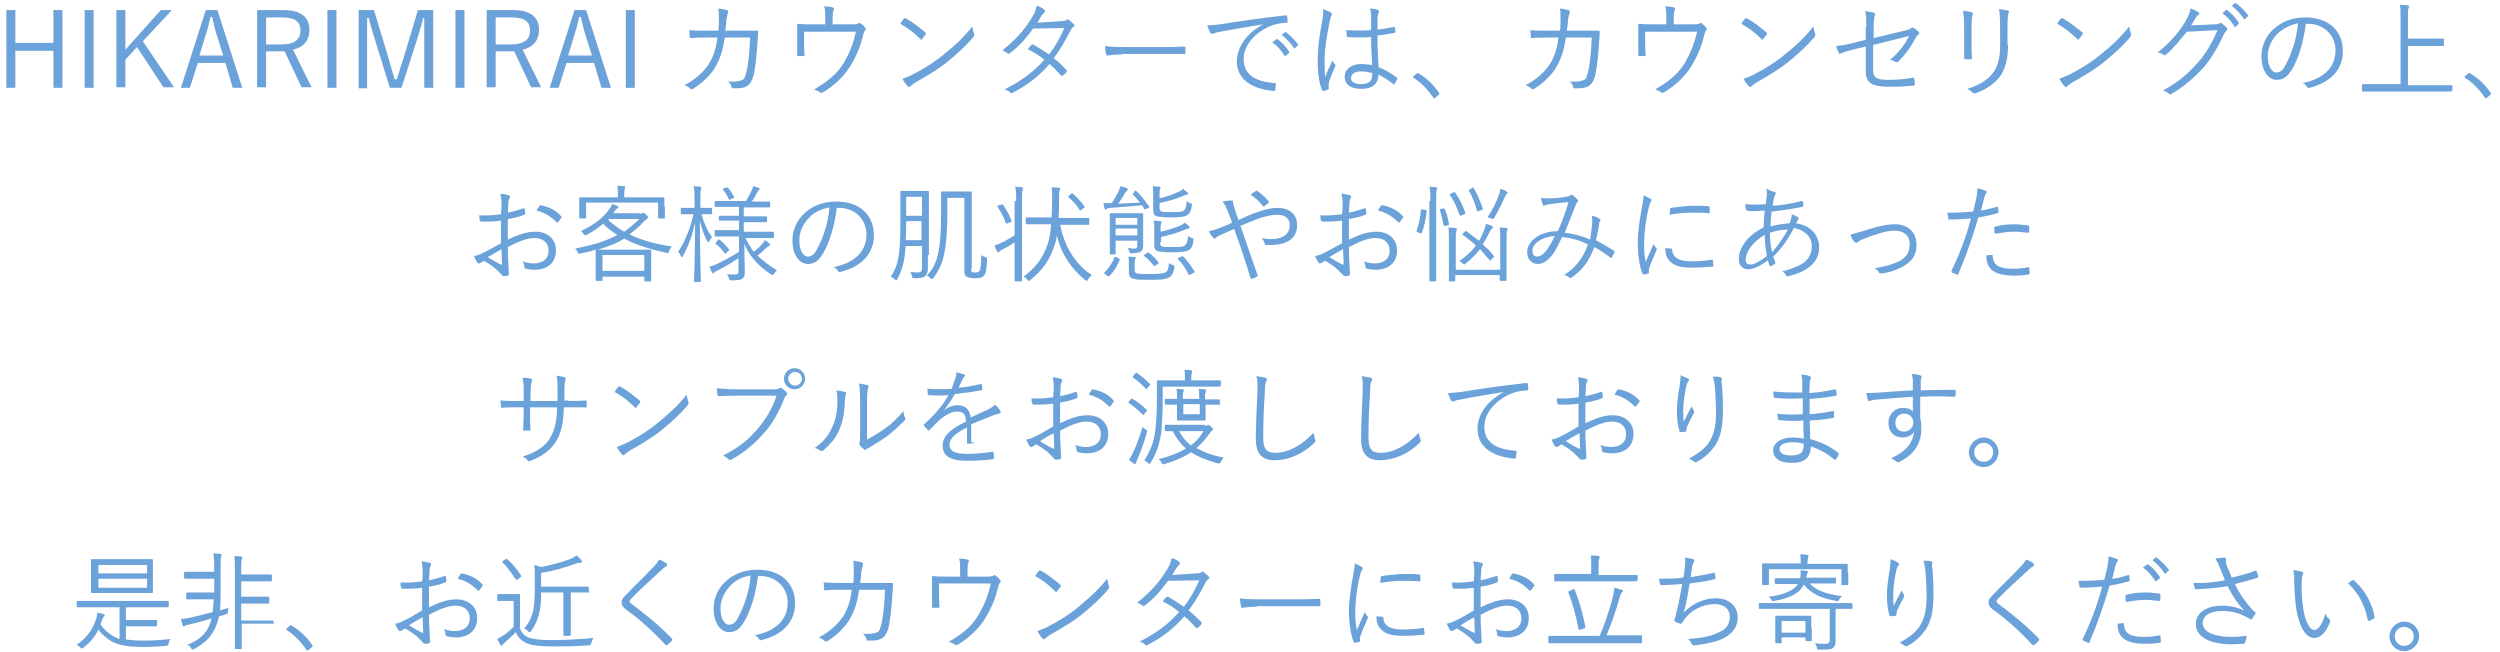 <?xml version="1.0" encoding="utf-8"?>
<!-- Generator: Adobe Illustrator 23.0.2, SVG Export Plug-In . SVG Version: 6.00 Build 0)  -->
<svg version="1.1" id="レイヤー_1" xmlns="http://www.w3.org/2000/svg" xmlns:xlink="http://www.w3.org/1999/xlink" x="0px"
	 y="0px" width="472.6px" height="123.3px" viewBox="0 0 472.6 123.3" style="enable-background:new 0 0 472.6 123.3;"
	 xml:space="preserve">
<style type="text/css">
	.st0{fill:#6CA2DA;}
</style>
<title>アセット 2</title>
<g>
	<path class="st0" d="M11.8,16.6h-1.7v-7H2.9v7H1.2V1.9h1.7v6.2h7.2V1.9h1.7V16.6z"/>
	<path class="st0" d="M17.7,16.6H16V1.9h1.7V16.6z"/>
	<path class="st0" d="M27,7.8l5.9,8.7h-2l-5-7.6l-2.2,2.4v5.2h-1.7V1.9h1.7v7.5l6.7-7.5h2.1L27,7.8z"/>
	<path class="st0" d="M45.8,16.6H44l-1.4-4.7h-5.2l-1.5,4.7h-1.7l4.7-14.7h2.2L45.8,16.6z M41.1,7c-0.4-1.2-0.7-2.4-1-3.8h-0.3
		c-0.3,1.4-0.6,2.5-1,3.7l-1.1,3.6h4.5L41.1,7z"/>
	<path class="st0" d="M53.5,1.9c3.5,0,5,1.4,5,3.8c0,1.8-1,3.2-3.1,3.7l3.5,7.1H57l-3.2-6.8h-3.5v6.8h-1.7V1.9H53.5z M50.3,8.4h3
		c2.4,0,3.5-1,3.5-2.6c0-1.6-0.9-2.5-3.4-2.5h-3.1V8.4z"/>
	<path class="st0" d="M63.6,16.6h-1.7V1.9h1.7V16.6z"/>
	<path class="st0" d="M81.9,16.6h-1.7V8c0-1.7,0-3,0-4.6H80c-0.4,1.6-0.8,2.9-1.3,4.5l-2.8,8.7h-2.2L71,7.9
		c-0.5-1.6-0.9-2.9-1.3-4.5h-0.3c0,1.6,0,3,0,4.7v8.6h-1.6V1.9h2.9l2.6,8.6c0.4,1.5,0.9,3,1.3,4.5H75c0.5-1.5,0.9-2.9,1.4-4.4
		L79,1.9h2.9V16.6z"/>
	<path class="st0" d="M87.8,16.6h-1.7V1.9h1.7V16.6z"/>
	<path class="st0" d="M96.9,1.9c3.5,0,5,1.4,5,3.8c0,1.8-1,3.2-3.1,3.7l3.5,7.1h-1.9l-3.2-6.8h-3.5v6.8H92V1.9H96.9z M93.7,8.4h3
		c2.4,0,3.5-1,3.5-2.6c0-1.6-0.9-2.5-3.4-2.5h-3.1V8.4z"/>
	<path class="st0" d="M115.5,16.6h-1.8l-1.4-4.7h-5.2l-1.5,4.7h-1.7l4.7-14.7h2.2L115.5,16.6z M110.8,7c-0.4-1.2-0.7-2.4-1-3.8h-0.3
		c-0.3,1.4-0.6,2.5-1,3.7l-1.1,3.6h4.5L110.8,7z"/>
	<path class="st0" d="M120,16.6h-1.7V1.9h1.7V16.6z"/>
	<path class="st0" d="M135.8,5.8c0.1-0.7,0.1-1.3,0.1-2.1c0-0.8,0-1.4-0.1-2.1c0.7,0.1,1.2,0.2,1.6,0.3c0.3,0.1,0.3,0.3,0.2,0.6
		c-0.1,0.3-0.2,0.7-0.3,1.3c0,0.7-0.1,1.3-0.2,2h3.4c0.9,0,1.7,0,2.5,0c0.3,0,0.3,0,0.3,0.2c0,0.4,0,1.1-0.1,1.8
		c-0.1,2.2-0.4,4.9-0.7,6.3c-0.4,1.5-0.9,2.1-1.8,2.4c-0.5,0.2-1.3,0.2-2.1,0.2c-0.2,0-0.3-0.1-0.3-0.2c-0.1-0.5-0.3-0.8-0.7-1.1
		c1.2,0.1,2,0,2.5-0.2c0.6-0.2,0.7-0.4,1-1.6c0.4-1.6,0.6-3.9,0.7-6.5H137c-0.3,2.3-0.9,4.1-1.8,5.6c-0.8,1.4-2.4,3-4.2,4.1
		c-0.2,0.1-0.3,0.1-0.5,0c-0.2-0.3-0.6-0.5-1.1-0.7c2.1-1.1,3.6-2.5,4.6-4c0.8-1.3,1.4-2.9,1.6-5h-2.3c-0.9,0-1.8,0-2.7,0.1
		c-0.2,0-0.2,0-0.2-0.3c0-0.3-0.1-0.8-0.1-1.2c1.1,0.1,2,0.1,3.1,0.1H135.8z"/>
	<path class="st0" d="M160.5,4.6c1.2,0,1.6,0,1.8-0.2c0.1-0.1,0.3-0.1,0.5,0.1c0.3,0.2,0.6,0.5,0.8,0.8c0.1,0.2,0.1,0.3-0.1,0.5
		c-0.2,0.2-0.2,0.5-0.3,0.7c-0.5,2.2-1.3,4.1-2.4,5.9c-1.2,2-3.1,3.8-5.3,5.1c-0.2,0.1-0.3,0.1-0.4,0c-0.3-0.2-0.7-0.4-1.2-0.6
		c2.6-1.5,4.4-3,5.6-5c1.1-1.9,1.8-3.6,2.3-5.9h-9.8v1.9c0,0.9,0,1.6,0.1,2.4c0,0.2,0,0.3-0.2,0.3c-0.3,0-0.7,0-1,0
		c-0.2,0-0.2-0.1-0.2-0.3c0-0.9,0-1.5,0-2.4V6.4c0-0.6,0-1.2,0-1.7c0-0.2,0.1-0.2,0.2-0.2c0.8,0.1,1.7,0.1,2.7,0.1h2.4v-1
		c0-1.2,0-1.7-0.2-2.4c0.6,0,1.3,0.1,1.6,0.2c0.3,0.1,0.3,0.3,0.2,0.5c-0.1,0.2-0.2,0.5-0.2,1.6v1.1H160.5z"/>
	<path class="st0" d="M170.9,3.5c0.1-0.1,0.2-0.1,0.4,0c1.1,0.6,2.4,1.6,3.6,2.6c0.1,0.1,0.2,0.2,0.1,0.4c-0.2,0.2-0.5,0.7-0.7,0.9
		c-0.1,0.1-0.2,0.2-0.3,0c-1.2-1.2-2.5-2.2-3.8-2.9C170.4,4.1,170.7,3.7,170.9,3.5z M172.7,14c2.1-1.1,3.9-2.2,5.7-3.7
		c2-1.6,3.7-3.1,5.4-5.3c0.1,0.6,0.2,0.9,0.3,1.3c0.1,0.3,0.1,0.4-0.1,0.7c-1.3,1.6-3.1,3.2-4.8,4.6c-1.7,1.4-3.7,2.6-6,3.9
		c-0.5,0.3-0.9,0.6-1.1,0.8c-0.2,0.2-0.4,0.2-0.5,0c-0.3-0.3-0.7-0.8-1-1.4C171.4,14.6,172,14.4,172.7,14z"/>
	<path class="st0" d="M200.5,4c0.7,0,0.9-0.1,1.1-0.2c0.2-0.2,0.3-0.2,0.5,0c0.3,0.2,0.6,0.5,0.9,0.8c0.2,0.2,0.1,0.4-0.1,0.5
		c-0.2,0.1-0.3,0.3-0.5,0.6c-0.9,1.8-2,3.7-3.2,5.3c0.8,0.6,1.6,1.4,2.4,2.2c0.1,0.1,0.1,0.2,0,0.4c-0.1,0.2-0.4,0.5-0.7,0.7
		c-0.2,0.1-0.2,0.1-0.3,0c-0.7-0.8-1.5-1.6-2.2-2.2c-2,2.3-4.2,4-6.9,5.4c-0.2,0.1-0.4,0.2-0.5,0c-0.3-0.3-0.7-0.5-1.1-0.6
		c3-1.5,5.5-3.3,7.5-5.6c-0.8-0.7-1.9-1.4-3.1-2c0.2-0.3,0.4-0.6,0.7-0.8c0.1-0.1,0.2-0.1,0.3-0.1c0.9,0.5,2,1.2,3,1.9
		c1.1-1.4,2.2-3.3,2.9-5l-5.9,0.1c-1.4,1.9-2.4,3.1-4.3,4.6c-0.2,0.2-0.3,0.2-0.5,0.1c-0.3-0.2-0.6-0.4-1-0.6
		c2.7-2.1,4.5-4.3,5.7-6.4c0.5-0.8,0.6-1.3,0.8-2c0.5,0.1,1,0.4,1.4,0.7c0.2,0.2,0.2,0.4,0,0.6c-0.2,0.2-0.4,0.4-0.6,0.7
		c-0.2,0.4-0.4,0.7-0.7,1.2L200.5,4z"/>
	<path class="st0" d="M212.1,10.3c-1.7,0-2.6,0.2-2.7,0.2c-0.2,0-0.3-0.1-0.3-0.3c-0.1-0.3-0.2-1-0.2-1.5c1.2,0.2,2.7,0.2,4.4,0.2
		h6.1c1.4,0,2.8,0,4.4-0.1c0.2,0,0.3,0,0.3,0.2c0,0.3,0,0.7,0,1c0,0.2-0.1,0.3-0.3,0.2c-1.5,0-3,0-4.3,0H212.1z"/>
	<path class="st0" d="M238.8,4.6c-3,0.5-5.6,0.9-8.1,1.4c-0.7,0.1-1,0.2-1.2,0.3c-0.1,0.1-0.3,0.1-0.4,0.1s-0.2-0.1-0.3-0.2
		c-0.2-0.4-0.4-0.9-0.6-1.4c0.7,0,1.2-0.1,2.5-0.2c3-0.5,7-1.1,12.3-1.7c0.2,0,0.3,0,0.3,0.2c0.1,0.3,0.1,0.7,0.1,1
		c0,0.2-0.1,0.2-0.3,0.2c-1.1,0.1-1.9,0.2-2.9,0.6c-2.9,1.2-5.1,3.6-5.1,6.3c0,3.3,2.9,4.3,5.8,4.5c0.3,0,0.3,0.1,0.3,0.2
		c0,0.2-0.1,0.7-0.1,1c0,0.2-0.1,0.3-0.3,0.3c-3.4-0.3-7-1.7-7-5.7C234,8.6,235.7,6.3,238.8,4.6L238.8,4.6z M241.3,7.4
		c0.1,0,0.1,0,0.2,0c0.8,0.6,1.7,1.5,2.2,2.4c0.1,0.1,0,0.2,0,0.2l-0.6,0.5c-0.1,0.1-0.2,0.1-0.3,0c-0.6-1-1.4-1.9-2.3-2.5
		L241.3,7.4z M242.9,6.1c0.1-0.1,0.1-0.1,0.2,0c0.8,0.6,1.7,1.5,2.3,2.3c0.1,0.1,0,0.2-0.1,0.2l-0.5,0.5c-0.1,0.1-0.2,0.1-0.2,0
		c-0.5-0.8-1.4-1.8-2.3-2.5L242.9,6.1z"/>
	<path class="st0" d="M251.6,2.4c0.2,0.2,0.3,0.3,0.1,0.5c-0.1,0.2-0.2,0.5-0.3,1c-0.6,2.9-1,5.5-1,7.3c0,1.1,0,2.2,0.1,3.4
		c0.4-1.1,0.9-2.1,1.4-3.2c0.1,0.4,0.3,0.6,0.5,0.8c0.1,0.2,0.1,0.3,0,0.4c-0.7,1.5-1.1,2.6-1.2,3.1c0,0.4-0.1,0.7,0,0.9
		c0,0.1,0,0.2-0.1,0.3c-0.2,0.1-0.6,0.2-0.9,0.3c-0.1,0-0.2,0-0.3-0.2c-0.7-1.7-0.8-4-0.8-5.8c0-2.2,0.3-4.4,0.9-7.5
		c0.1-0.7,0.2-1.4,0.1-2C250.7,2,251.4,2.2,251.6,2.4z M259.2,7c-1.4,0.1-2.9,0.1-4.4,0c-0.1,0-0.2,0-0.2-0.2c0-0.3-0.1-0.7-0.1-1.1
		c1.7,0.1,3.2,0.1,4.7,0c0-0.7,0-1.5,0-2.3c0-0.6,0-1.1-0.2-1.8c0.7,0.1,1.1,0.1,1.5,0.3c0.1,0.1,0.2,0.1,0.2,0.2
		c0,0.1,0,0.2-0.1,0.3c-0.1,0.2-0.1,0.6-0.2,1c0,0.7,0,1.4,0,2.2c1-0.1,2.1-0.3,3.1-0.5c0.2,0,0.2,0,0.2,0.1c0,0.2,0.1,0.6,0.1,0.8
		c0,0.1-0.1,0.2-0.1,0.2c-1,0.2-2.2,0.4-3.3,0.5c0,2.3,0.1,4.2,0.2,6c1.3,0.5,2.5,1.2,3.5,2c0.1,0.1,0.1,0.1,0,0.3
		c-0.1,0.3-0.3,0.6-0.5,0.9c-0.1,0.1-0.2,0.1-0.2,0c-0.9-0.7-1.8-1.3-2.8-1.8c-0.1,1.8-1.1,2.7-3.3,2.7c-1.9,0-3.1-0.8-3.1-2.3
		c0-1.5,1.4-2.4,3.1-2.4c0.6,0,1.5,0.1,2.1,0.2C259.3,10.9,259.2,9.1,259.2,7z M259.4,13.8c-0.8-0.2-1.5-0.3-2.2-0.3
		c-1.1,0-1.8,0.5-1.8,1.3c0,0.7,0.7,1.1,1.9,1.1c1.4,0,2.1-0.6,2.1-1.7V13.8z"/>
	<path class="st0" d="M267.8,13.9c0.1-0.1,0.2-0.1,0.2-0.1s0.1,0,0.2,0.1c1.5,0.9,2.7,2,3.8,3.6c0.1,0.1,0.1,0.2,0.1,0.2
		c0,0.1,0,0.1-0.1,0.2l-0.7,0.6c-0.1,0.1-0.2,0.1-0.2,0.1c-0.1,0-0.1,0-0.2-0.2c-1-1.5-2.3-2.8-3.7-3.7c-0.1-0.1-0.1-0.1-0.1-0.1
		c0-0.1,0-0.1,0.1-0.2L267.8,13.9z"/>
	<path class="st0" d="M294.9,5.8c0.1-0.7,0.1-1.3,0.1-2.1c0-0.8,0-1.4-0.1-2.1c0.7,0.1,1.2,0.2,1.6,0.3c0.3,0.1,0.3,0.3,0.2,0.6
		c-0.1,0.3-0.2,0.7-0.3,1.3c0,0.7-0.1,1.3-0.2,2h3.4c0.9,0,1.7,0,2.5,0c0.3,0,0.3,0,0.3,0.2c0,0.4,0,1.1-0.1,1.8
		c-0.1,2.2-0.4,4.9-0.7,6.3c-0.4,1.5-0.9,2.1-1.8,2.4c-0.5,0.2-1.3,0.2-2.1,0.2c-0.2,0-0.3-0.1-0.3-0.2c-0.1-0.5-0.3-0.8-0.7-1.1
		c1.2,0.1,2,0,2.5-0.2c0.6-0.2,0.7-0.4,1-1.6c0.4-1.6,0.6-3.9,0.7-6.5H296c-0.3,2.3-0.9,4.1-1.8,5.6c-0.8,1.4-2.4,3-4.2,4.1
		c-0.2,0.1-0.3,0.1-0.5,0c-0.2-0.3-0.6-0.5-1.1-0.7c2.1-1.1,3.6-2.5,4.6-4c0.8-1.3,1.4-2.9,1.6-5h-2.3c-0.9,0-1.8,0-2.7,0.1
		c-0.2,0-0.2,0-0.2-0.3c0-0.3-0.1-0.8-0.1-1.2c1.1,0.1,2,0.1,3.1,0.1H294.9z"/>
	<path class="st0" d="M319.5,4.6c1.2,0,1.6,0,1.8-0.2c0.1-0.1,0.3-0.1,0.5,0.1c0.3,0.2,0.6,0.5,0.8,0.8c0.1,0.2,0.1,0.3-0.1,0.5
		c-0.2,0.2-0.2,0.5-0.3,0.7c-0.5,2.2-1.3,4.1-2.4,5.9c-1.2,2-3.1,3.8-5.3,5.1c-0.2,0.1-0.3,0.1-0.4,0c-0.3-0.2-0.7-0.4-1.2-0.6
		c2.6-1.5,4.4-3,5.6-5c1.1-1.9,1.8-3.6,2.3-5.9h-9.8v1.9c0,0.9,0,1.6,0.1,2.4c0,0.2,0,0.3-0.2,0.3c-0.3,0-0.7,0-1,0
		c-0.2,0-0.2-0.1-0.2-0.3c0-0.9,0-1.5,0-2.4V6.4c0-0.6,0-1.2,0-1.7c0-0.2,0.1-0.2,0.2-0.2c0.8,0.1,1.7,0.1,2.7,0.1h2.4v-1
		c0-1.2,0-1.7-0.2-2.4c0.6,0,1.3,0.1,1.6,0.2c0.3,0.1,0.3,0.3,0.2,0.5s-0.2,0.5-0.2,1.6v1.1H319.5z"/>
	<path class="st0" d="M329.9,3.5c0.1-0.1,0.2-0.1,0.4,0c1.1,0.6,2.4,1.6,3.6,2.6c0.1,0.1,0.2,0.2,0.1,0.4c-0.2,0.2-0.5,0.7-0.7,0.9
		c-0.1,0.1-0.2,0.2-0.3,0c-1.2-1.2-2.5-2.2-3.8-2.9C329.4,4.1,329.7,3.7,329.9,3.5z M331.7,14c2.1-1.1,3.9-2.2,5.7-3.7
		c2-1.6,3.7-3.1,5.4-5.3c0.1,0.6,0.2,0.9,0.3,1.3c0.1,0.3,0.1,0.4-0.1,0.7c-1.3,1.6-3.1,3.2-4.8,4.6c-1.7,1.4-3.7,2.6-6,3.9
		c-0.5,0.3-0.9,0.6-1.1,0.8c-0.2,0.2-0.4,0.2-0.5,0c-0.3-0.3-0.7-0.8-1-1.4C330.4,14.6,331,14.4,331.7,14z"/>
	<path class="st0" d="M352.8,5.1c0-1.5,0-2.1-0.2-3c0.6,0.1,1.3,0.2,1.6,0.3c0.3,0.1,0.3,0.3,0.2,0.6c-0.1,0.3-0.2,0.9-0.2,2.1v2.1
		l5.8-1.4c0.9-0.2,1.1-0.3,1.3-0.5c0.2-0.1,0.3-0.1,0.5,0c0.3,0.2,0.7,0.5,0.9,0.7c0.2,0.2,0.1,0.4-0.1,0.6
		c-0.2,0.2-0.4,0.3-0.5,0.6c-0.8,1.6-1.9,3.1-3.2,4.4c-0.2,0.2-0.3,0.2-0.6,0.1c-0.3-0.2-0.7-0.3-1-0.4c1.6-1.3,2.8-2.9,3.6-4.5
		l-6.8,1.7v4.8c0,1.4,0.6,1.8,3,1.8c1.7,0,3.3-0.2,4.5-0.4c0.2,0,0.3,0,0.3,0.3c0,0.3,0.1,0.6,0.1,0.9c0,0.2-0.1,0.2-0.3,0.3
		c-1.1,0.1-2.4,0.2-4.5,0.2c-3.5,0-4.5-0.8-4.5-3V8.8l-1.7,0.4c-1.3,0.3-2.3,0.6-3,0.9c-0.3,0.1-0.3,0.1-0.4-0.1
		c-0.2-0.4-0.4-0.9-0.5-1.3c1.2-0.1,2.2-0.3,3.7-0.7l1.9-0.5V5.1z"/>
	<path class="st0" d="M371.3,4.9c0-1.3-0.1-2.2-0.2-2.9c0.5,0.1,1.2,0.2,1.6,0.3c0.3,0.1,0.3,0.3,0.2,0.5c-0.1,0.3-0.2,0.8-0.2,2.1
		v3.4c0,1,0,1.8,0.1,2.6c0,0.2-0.1,0.3-0.3,0.3h-0.9c-0.2,0-0.3-0.1-0.3-0.3c0-0.9,0-1.7,0-2.7V4.9z M379.6,8.5
		c0,3.1-0.7,4.9-1.7,6.2c-1,1.2-2.6,2.3-4.4,2.9c-0.2,0.1-0.4,0.1-0.6-0.1c-0.3-0.3-0.6-0.5-1-0.7c2-0.6,3.7-1.6,4.6-2.7
		c1-1.2,1.6-2.8,1.6-5.4V5.2c0-1.9-0.1-2.8-0.2-3.5c0.6,0.1,1.3,0.2,1.7,0.3c0.2,0.1,0.2,0.3,0.1,0.5c-0.1,0.3-0.2,0.9-0.2,2.6V8.5z
		"/>
	<path class="st0" d="M389.6,3.5c0.1-0.1,0.2-0.1,0.4,0c1.1,0.6,2.4,1.6,3.6,2.6c0.1,0.1,0.2,0.2,0.1,0.4c-0.2,0.2-0.5,0.7-0.7,0.9
		c-0.1,0.1-0.2,0.2-0.3,0c-1.2-1.2-2.5-2.2-3.8-2.9C389.1,4.1,389.4,3.7,389.6,3.5z M391.4,14c2.1-1.1,3.9-2.2,5.7-3.7
		c2-1.6,3.7-3.1,5.4-5.3c0.1,0.6,0.2,0.9,0.3,1.3c0.1,0.3,0.1,0.4-0.1,0.7c-1.3,1.6-3.1,3.2-4.8,4.6c-1.7,1.4-3.7,2.6-6,3.9
		c-0.5,0.3-0.9,0.6-1.1,0.8c-0.2,0.2-0.4,0.2-0.5,0c-0.3-0.3-0.7-0.8-1-1.4C390,14.6,390.6,14.4,391.4,14z"/>
	<path class="st0" d="M418.6,4.6c0.6,0,0.8-0.1,1-0.2c0.1-0.1,0.3-0.1,0.5,0.1c0.2,0.2,0.6,0.4,0.8,0.7c0.2,0.2,0.2,0.4,0,0.6
		c-0.2,0.2-0.4,0.4-0.5,0.7c-1.2,2.6-2.5,4.7-3.8,6.2c-1.8,2-3.9,3.8-6.2,5.1c-0.2,0.1-0.3,0.1-0.4-0.1c-0.3-0.3-0.7-0.4-1.1-0.6
		c2.9-1.6,4.7-3.1,6.6-5.3c1.5-1.7,2.6-3.5,3.7-6.1L413.4,6c-1.5,1.8-2.5,3.1-3.9,4.3c-0.2,0.2-0.4,0.2-0.6,0
		c-0.2-0.2-0.6-0.3-1-0.4c2.5-2,4-3.8,5.2-5.8c0.6-1.1,0.9-1.7,1-2.5c0.6,0.2,1.2,0.5,1.5,0.7c0.2,0.1,0.2,0.4,0,0.5
		s-0.4,0.4-0.6,0.7c-0.3,0.5-0.5,0.9-0.8,1.3L418.6,4.6z M420.8,1.9c0.1-0.1,0.1-0.1,0.2,0c0.8,0.6,1.7,1.5,2.2,2.4
		c0.1,0.1,0,0.2,0,0.2L422.7,5c-0.1,0.1-0.2,0.1-0.3,0c-0.6-1-1.4-1.9-2.3-2.5L420.8,1.9z M422.5,0.6c0.1-0.1,0.1-0.1,0.2,0
		c0.8,0.6,1.7,1.5,2.3,2.3c0.1,0.1,0,0.2-0.1,0.2l-0.5,0.5c-0.1,0.1-0.2,0.1-0.2,0c-0.5-0.8-1.4-1.8-2.3-2.5L422.5,0.6z"/>
	<path class="st0" d="M435.9,4.4c-0.4,3.4-1.4,6.7-2.6,8.7c-0.9,1.5-1.8,2-2.9,2c-1.5,0-2.9-1.6-2.9-4.5c0-1.8,0.8-3.8,2.3-5.1
		c1.5-1.4,3.5-2.2,6-2.2c4.5,0,7.1,2.6,7.1,6.4c0,3.2-2,5.8-6.3,6.9c-0.2,0.1-0.4,0-0.5-0.2c-0.1-0.2-0.4-0.5-0.8-0.7
		c3.9-0.8,6.2-2.9,6.2-6.2c0-2.9-2.3-5-5.1-5H435.9z M430.6,6.3c-1.3,1.3-1.9,2.9-1.9,4.3c0,2.2,0.9,3.1,1.6,3.1
		c0.7,0,1.3-0.4,1.8-1.5c1-1.8,2.1-4.9,2.3-7.8C433,4.7,431.6,5.4,430.6,6.3z"/>
	<path class="st0" d="M463.5,17.1c0,0.1,0,0.2-0.2,0.2c-0.1,0-0.7,0-2.6,0h-11.4c-1.9,0-2.5,0-2.6,0c-0.1,0-0.2,0-0.2-0.2v-1
		c0-0.1,0-0.2,0.2-0.2c0.1,0,0.7,0,2.6,0h4.5V3.8c0-1.5,0-2.1-0.1-2.9c0.5,0,1,0.1,1.4,0.1c0.1,0,0.3,0.1,0.3,0.2
		c0,0.1,0,0.2-0.1,0.4c-0.1,0.2-0.1,0.7-0.1,1.9v3.8h4c1.9,0,2.5,0,2.6,0c0.1,0,0.2,0,0.2,0.2v1c0,0.1,0,0.2-0.2,0.2
		c-0.1,0-0.7,0-2.6,0h-4v7.4h5.6c1.9,0,2.5,0,2.6,0c0.1,0,0.2,0,0.2,0.2V17.1z"/>
	<path class="st0" d="M466.6,13.9c0.1-0.1,0.2-0.1,0.2-0.1s0.1,0,0.2,0.1c1.5,0.9,2.7,2,3.8,3.6c0.1,0.1,0.1,0.2,0.1,0.2
		c0,0.1,0,0.1-0.1,0.2l-0.7,0.6c-0.1,0.1-0.2,0.1-0.2,0.1c-0.1,0-0.1,0-0.2-0.2c-1-1.5-2.3-2.8-3.7-3.7c-0.1-0.1-0.1-0.1-0.1-0.1
		c0-0.1,0-0.1,0.1-0.2L466.6,13.9z"/>
	<path class="st0" d="M94.8,38.5c0-0.9-0.1-1.4-0.2-1.9c0.6,0.1,1.3,0.2,1.6,0.3c0.2,0.1,0.2,0.2,0.2,0.3c0,0.1,0,0.2-0.1,0.3
		c-0.1,0.2-0.2,0.4-0.2,1c0,0.5-0.1,1.1-0.1,1.7c1-0.2,2-0.5,2.9-0.8c0.2-0.1,0.2,0,0.3,0.1c0,0.3,0.1,0.6,0.1,0.8
		c0,0.2-0.1,0.2-0.2,0.3c-1,0.4-1.9,0.6-3.1,0.8c0,1.3,0,2.6,0,3.9c1.9-0.9,3.5-1.5,5.2-1.5c2.4,0,3.9,1.5,3.9,3.5
		c0,2.4-1.6,3.7-4.1,3.7c-0.5,0-1.1-0.1-1.6-0.2c-0.2-0.1-0.3-0.2-0.3-0.5c0-0.3-0.1-0.6-0.3-0.9c0.7,0.3,1.5,0.4,2.1,0.4
		c1.6,0,2.8-0.8,2.8-2.4c0-1.5-1-2.4-2.7-2.4c-1.2,0-2.7,0.5-5,1.7c0,0.7,0,1.8,0.1,3c0,0.9,0.1,1.6,0.1,1.9c0,0.3,0,0.4-0.2,0.5
		c-0.2,0.1-0.6,0.1-0.8,0.1c-0.2,0-0.3-0.2-0.8-0.7c-0.7-0.8-1.7-1.5-2.9-2.2c-0.3,0.2-0.5,0.3-0.7,0.4c-0.1,0.1-0.2,0.1-0.3,0.1
		c-0.1,0-0.2-0.1-0.3-0.2c-0.2-0.3-0.4-0.7-0.6-1.2c0.6-0.1,1.2-0.3,1.9-0.7c0.9-0.4,2-1.1,3.2-1.7c0-1.4,0-2.9,0-4.3
		c-1.3,0.2-2.2,0.2-3.6,0.2c-0.3,0-0.3-0.1-0.4-0.3c-0.1-0.2-0.1-0.6-0.1-0.9c1.2,0.1,2.6,0,4.1-0.2C94.8,39.7,94.8,39.1,94.8,38.5z
		 M92.2,48.6c1,0.6,1.6,1,2.5,1.4c0.1,0.1,0.2,0,0.2-0.1c0-0.9-0.1-1.7-0.1-2.8C93.9,47.6,93.2,48.1,92.2,48.6z M101.9,39
		c0.1-0.1,0.1-0.2,0.3-0.2c1.6,0.3,3,1,3.9,2.1c0.1,0.1,0.1,0.2,0,0.3c-0.2,0.2-0.4,0.6-0.6,0.8c-0.1,0.1-0.2,0.1-0.3,0
		c-1.1-1.1-2.2-1.8-3.8-2.2C101.6,39.5,101.8,39.3,101.9,39z"/>
	<path class="st0" d="M120.9,40.4c0.3,0,0.4,0,0.5-0.1s0.1-0.1,0.2-0.1c0.1,0,0.2,0.1,0.6,0.4c0.3,0.3,0.3,0.4,0.3,0.5
		c0,0.1-0.1,0.2-0.2,0.3c-0.2,0.1-0.3,0.2-0.6,0.5c-0.9,1-1.8,1.7-2.7,2.4c2.2,1.1,4.8,1.8,8,2.3c-0.2,0.3-0.4,0.5-0.5,0.9
		s-0.1,0.3-0.5,0.3c-3.2-0.7-5.8-1.5-8-2.7c-1.4,0.9-3,1.5-5,2.1c0.2,0,0.9,0,2.6,0h4.7c1.9,0,2.5,0,2.6,0c0.1,0,0.2,0,0.2,0.1
		s0,0.6,0,1.5v1.7c0,1.9,0,2.5,0,2.6c0,0.1,0,0.1-0.2,0.1h-0.9c-0.1,0-0.2,0-0.2-0.1v-0.8h-7.9V53c0,0.1,0,0.1-0.2,0.1h-0.9
		c-0.1,0-0.2,0-0.2-0.1c0-0.1,0-0.6,0-2.5V49c0-1.2,0-1.6,0-1.7v-0.1c-0.8,0.3-1.7,0.5-2.8,0.7c-0.4,0.1-0.4,0.1-0.6-0.2
		c-0.1-0.3-0.3-0.6-0.5-0.7c3.4-0.7,5.9-1.4,8-2.6c-1-0.6-1.9-1.3-2.7-2.1c-0.8,0.7-1.8,1.4-3.1,2.1c-0.2,0.1-0.2,0.1-0.3,0.1
		c-0.1,0-0.1-0.1-0.2-0.2c-0.2-0.3-0.4-0.5-0.6-0.6c2.7-1.3,4.3-2.6,5.4-4.2c0.2-0.2,0.4-0.6,0.5-0.9c0.4,0.1,0.7,0.2,1,0.3
		c0.1,0.1,0.2,0.1,0.2,0.2c0,0.1-0.1,0.2-0.2,0.3c-0.1,0.1-0.3,0.2-0.4,0.4c-0.1,0.2-0.3,0.4-0.4,0.5H120.9z M125.7,39.1
		c0,1.7,0,1.9,0,2c0,0.1,0,0.2-0.2,0.2h-0.9c-0.1,0-0.2,0-0.2-0.2v-2.8h-13.6v2.8c0,0.1,0,0.2-0.2,0.2h-0.9c-0.1,0-0.2,0-0.2-0.2
		c0-0.1,0-0.4,0-2v-0.6c0-0.6,0-0.9,0-1c0-0.1,0-0.2,0.2-0.2c0.1,0,0.8,0,2.7,0h4.4v-0.8c0-0.5,0-0.9-0.1-1.4c0.4,0,0.9,0.1,1.3,0.1
		c0.2,0,0.2,0.1,0.2,0.2c0,0.1-0.1,0.2-0.1,0.4c-0.1,0.2-0.1,0.4-0.1,0.8v0.7h4.7c2,0,2.6,0,2.7,0c0.1,0,0.2,0,0.2,0.2
		c0,0.1,0,0.4,0,0.9V39.1z M121.8,48.2h-7.9v3h7.9V48.2z M115.2,41.3l-0.2,0.3c0.9,0.8,1.9,1.6,3,2.2c1-0.7,1.9-1.5,2.9-2.4H115.2z"
		/>
	<path class="st0" d="M134.7,40.3c0,0.1,0,0.2-0.2,0.2c-0.1,0-0.5,0-1.8,0h-0.1c0.5,1.7,1.1,3.1,2,4.3c-0.2,0.2-0.4,0.5-0.5,0.8
		c-0.1,0.1-0.1,0.2-0.2,0.2c-0.1,0-0.1-0.1-0.2-0.2c-0.6-1.1-1-2.3-1.4-3.8c0,6,0.2,11.1,0.2,11.4c0,0.1,0,0.1-0.1,0.1h-1
		c-0.1,0-0.2,0-0.2-0.1c0-0.3,0.2-5.3,0.2-11.1c-0.5,2.3-1.2,4.3-2.3,6.3c-0.1,0.1-0.1,0.2-0.2,0.2s-0.1-0.1-0.2-0.2
		c-0.1-0.3-0.3-0.6-0.5-0.8c1.2-1.8,2.2-4.1,2.9-7.1h-0.4c-1.3,0-1.7,0-1.8,0c-0.1,0-0.2,0-0.2-0.2v-0.8c0-0.2,0-0.2,0.2-0.2
		c0.1,0,0.5,0,1.8,0h0.6v-1.7c0-1.2,0-1.7-0.2-2.4c0.5,0,0.9,0.1,1.3,0.1c0.2,0,0.2,0.1,0.2,0.2c0,0.1-0.1,0.2-0.1,0.4
		c-0.1,0.2-0.1,0.6-0.1,1.7v1.7h0.2c1.3,0,1.7,0,1.8,0c0.1,0,0.2,0,0.2,0.2V40.3z M140.8,44.7c0.5,1.1,1,2,1.7,2.9
		c0.6-0.5,1.1-0.9,1.6-1.5c0.2-0.2,0.3-0.4,0.5-0.7c0.3,0.2,0.6,0.4,0.8,0.6c0.1,0.1,0.2,0.2,0.2,0.3c0,0.1-0.1,0.2-0.2,0.2
		c-0.2,0.1-0.3,0.2-0.6,0.4c-0.4,0.4-0.9,0.9-1.6,1.4c1,1,2.2,1.9,3.7,2.8c-0.2,0.2-0.5,0.4-0.6,0.7c-0.1,0.2-0.2,0.2-0.2,0.2
		c-0.1,0-0.1,0-0.3-0.1c-2.6-1.7-4.1-3.5-5.1-5.8c0,2.1,0.1,4,0.1,5.2c0,0.8-0.1,1.1-0.5,1.4c-0.3,0.2-0.8,0.3-2,0.3
		c-0.4,0-0.4,0-0.5-0.4c-0.1-0.3-0.2-0.6-0.4-0.8c0.5,0.1,0.8,0.1,1.3,0.1c0.8,0,0.9-0.1,0.9-0.8v-2.3c-1.3,0.9-2.7,1.7-3.9,2.3
		c-0.4,0.2-0.6,0.3-0.7,0.4c-0.1,0.1-0.1,0.2-0.2,0.2c-0.1,0-0.1-0.1-0.2-0.2c-0.2-0.3-0.3-0.7-0.5-1.1c0.4-0.1,0.8-0.2,1.2-0.4
		c1.3-0.6,2.8-1.4,4.4-2.4v-2.9h-1.8c-2,0-2.6,0-2.7,0c-0.1,0-0.1,0-0.1-0.2v-0.8c0-0.1,0-0.2,0.1-0.2c0.1,0,0.8,0,2.7,0h1.8v-1.8
		h-1.1c-1.8,0-2.4,0-2.5,0c-0.1,0-0.2,0-0.2-0.2V41c0-0.1,0-0.2,0.2-0.2c0.1,0,0.7,0,2.5,0h1.1v-1.7H138c-1.9,0-2.5,0-2.7,0
		c-0.1,0-0.2,0-0.2-0.1v-0.8c0-0.1,0-0.2,0.2-0.2c0.1,0,0.8,0,2.7,0h3c0.4-0.6,0.8-1.4,1.1-2c0.1-0.3,0.2-0.5,0.3-0.8
		c0.4,0.1,0.7,0.2,1,0.3c0.1,0,0.2,0.1,0.2,0.2c0,0.1-0.1,0.2-0.2,0.3c-0.1,0.1-0.2,0.2-0.3,0.4c-0.2,0.5-0.6,1.2-1,1.7h0.7
		c1.9,0,2.5,0,2.6,0c0.2,0,0.2,0,0.2,0.2v0.8c0,0.1,0,0.1-0.2,0.1c-0.1,0-0.7,0-2.6,0h-2.2v1.7h1.7c1.8,0,2.4,0,2.5,0
		c0.1,0,0.2,0,0.2,0.2v0.7c0,0.1,0,0.2-0.2,0.2c-0.1,0-0.7,0-2.5,0h-1.7v1.8h2.8c2,0,2.6,0,2.7,0c0.1,0,0.2,0,0.2,0.2v0.8
		c0,0.1,0,0.2-0.2,0.2c-0.1,0-0.8,0-2.7,0H140.8z M135.7,45.4c0.2-0.2,0.2-0.2,0.3-0.1c0.6,0.4,1.2,1.1,1.8,1.8
		c0.1,0.1,0.1,0.1-0.1,0.3l-0.4,0.4c-0.2,0.2-0.3,0.2-0.3,0.1c-0.5-0.7-1-1.3-1.7-1.8c-0.1-0.1-0.1-0.1,0.1-0.3L135.7,45.4z
		 M137.3,35.5c0.2-0.1,0.2-0.1,0.3,0c0.5,0.5,0.9,1.2,1.2,1.7c0,0.1,0,0.1-0.1,0.2l-0.6,0.3c-0.2,0.1-0.3,0.1-0.3,0
		c-0.3-0.6-0.6-1.3-1.1-1.8c-0.1-0.1-0.1-0.1,0.1-0.3L137.3,35.5z"/>
	<path class="st0" d="M158.2,39.2c-0.4,3.4-1.4,6.7-2.6,8.7c-0.9,1.5-1.7,2-2.9,2c-1.5,0-2.9-1.6-2.9-4.5c0-1.8,0.8-3.8,2.3-5.1
		c1.5-1.4,3.5-2.2,6-2.2c4.5,0,7.1,2.6,7.1,6.4c0,3.2-2,5.8-6.3,6.9c-0.2,0.1-0.4,0-0.5-0.2c-0.1-0.2-0.4-0.5-0.8-0.7
		c3.9-0.8,6.2-2.9,6.2-6.2c0-2.9-2.3-5-5.1-5H158.2z M153,41.1c-1.3,1.3-1.9,2.9-1.9,4.3c0,2.2,0.9,3.1,1.6,3.1
		c0.7,0,1.3-0.4,1.8-1.5c1-1.8,2.1-4.9,2.3-7.8C155.3,39.5,153.9,40.1,153,41.1z"/>
	<path class="st0" d="M175.4,48.2c0,0.9,0,1.8,0,2.7c0,0.5-0.2,1-0.5,1.3c-0.4,0.3-0.9,0.4-2,0.4c-0.4,0-0.4,0-0.5-0.4
		c-0.1-0.4-0.2-0.6-0.3-0.8c0.6,0.1,0.9,0.1,1.5,0.1c0.5,0,0.7-0.3,0.7-0.8v-4.2h-3.1c-0.2,3.1-0.7,4.7-1.6,6.3
		c-0.1,0.2-0.1,0.2-0.2,0.2c-0.1,0-0.1-0.1-0.3-0.2c-0.3-0.3-0.5-0.4-0.7-0.5c1.4-2.1,1.8-4.1,1.8-9.9v-3c0-2.1,0-3,0-3.1
		c0-0.1,0-0.2,0.2-0.2c0.1,0,0.5,0,1.7,0h1.6c1.2,0,1.6,0,1.7,0c0.1,0,0.2,0,0.2,0.2c0,0.1,0,1.1,0,3.1V48.2z M174.3,41.8h-3v0.6
		c0,1.1,0,2.1-0.1,3h3V41.8z M174.3,37.2h-3v3.6h3V37.2z M183.6,50.7c0,0.5,0,0.6,0.1,0.7c0.1,0.1,0.4,0.1,0.7,0.1
		c0.4,0,0.6-0.1,0.8-0.3c0.1-0.2,0.3-0.8,0.3-3c0.2,0.2,0.4,0.3,0.8,0.4c0.3,0.1,0.3,0.1,0.3,0.5c-0.1,2.2-0.3,2.7-0.6,3
		c-0.3,0.4-0.8,0.5-1.7,0.5c-0.6,0-1.1-0.1-1.4-0.2c-0.4-0.2-0.6-0.5-0.6-1.2V37.4h-3.2v1.9c0,8.3-0.8,10.8-2.7,13.3
		c-0.1,0.1-0.2,0.2-0.2,0.2s-0.1-0.1-0.3-0.2c-0.2-0.2-0.4-0.4-0.7-0.5c2-2,2.7-4.8,2.7-11.6v-2.2c0-1.3,0-1.7,0-1.9s0-0.2,0.2-0.2
		c0.1,0,0.5,0,1.8,0h1.8c1.3,0,1.7,0,1.8,0c0.1,0,0.2,0,0.2,0.2c0,0.1,0,1.2,0,3.5V50.7z"/>
	<path class="st0" d="M192.1,38c0-1.4,0-1.9-0.2-2.7c0.5,0,0.9,0.1,1.3,0.1c0.1,0,0.2,0.1,0.2,0.2c0,0.1,0,0.2-0.1,0.4
		c-0.1,0.2-0.1,0.7-0.1,2v11.5c0,2.4,0,3.4,0,3.5c0,0.1,0,0.2-0.2,0.2h-1c-0.1,0-0.2,0-0.2-0.2c0-0.1,0-1.1,0-3.5v-3.7
		c-0.7,0.5-1.5,1-2.2,1.3c-0.4,0.2-0.6,0.4-0.7,0.5s-0.2,0.1-0.2,0.1c-0.1,0-0.2-0.1-0.2-0.2c-0.2-0.3-0.4-0.7-0.5-1.1
		c0.4-0.1,0.8-0.3,1.1-0.4c0.9-0.4,1.8-1,2.7-1.5V38z M189.3,38.7c0.2-0.1,0.2-0.1,0.3,0c0.6,0.9,1.2,1.8,1.6,3
		c0.1,0.1,0.1,0.2-0.2,0.3l-0.5,0.2c-0.3,0.1-0.3,0.1-0.4-0.1c-0.4-1.2-0.9-2-1.5-3c-0.1-0.1-0.1-0.2,0.2-0.3L189.3,38.7z
		 M200.4,42.3c0.7,4.1,2.8,7.6,6,9.7c-0.2,0.2-0.5,0.4-0.7,0.8c-0.1,0.2-0.2,0.3-0.3,0.3c-0.1,0-0.1-0.1-0.3-0.2
		c-2.4-1.9-4.5-4.8-5.3-8.4c-0.1,0.7-0.2,1.3-0.4,1.7c-0.9,2.9-2.3,4.9-4.6,6.7c-0.1,0.1-0.2,0.2-0.3,0.2c-0.1,0-0.2-0.1-0.3-0.2
		c-0.2-0.3-0.4-0.5-0.7-0.6c2.2-1.7,3.6-3.3,4.6-6.3c0.3-1,0.5-2.2,0.6-3.6h-1.8c-2,0-2.7,0-2.8,0c-0.1,0-0.2,0-0.2-0.2v-0.9
		c0-0.1,0-0.2,0.2-0.2c0.1,0,0.8,0,2.8,0h1.9c0-1,0.1-2.1,0.1-3.3c0-1.2,0-1.8-0.1-2.4c0.5,0,0.9,0.1,1.4,0.1c0.2,0,0.2,0.1,0.2,0.2
		c0,0.2-0.1,0.2-0.1,0.4c-0.1,0.2-0.1,0.5-0.1,1.7c0,1.1,0,2.2-0.1,3.4h2.9c2,0,2.7,0,2.8,0s0.1,0,0.1,0.2v0.9c0,0.1,0,0.2-0.1,0.2
		s-0.8,0-2.8,0H200.4z M202.5,36.6c0.2-0.1,0.2-0.1,0.3,0c0.7,0.6,1.5,1.4,2.2,2.4c0.1,0.1,0.1,0.2-0.1,0.3l-0.5,0.4
		c-0.1,0.1-0.2,0.1-0.2,0.1s-0.1,0-0.1-0.1c-0.6-1-1.3-1.7-2.1-2.4c-0.1-0.1-0.1-0.2,0.1-0.3L202.5,36.6z"/>
	<path class="st0" d="M214.5,36.1c0.2-0.1,0.2-0.1,0.3,0c0.9,0.8,1.6,1.8,2.4,2.9c0.1,0.1,0.1,0.2-0.1,0.3l-0.4,0.2
		c-0.2,0.1-0.3,0.1-0.4,0c-0.1-0.2-0.3-0.5-0.4-0.7c-1.9,0.2-3.5,0.3-5.9,0.5c-0.5,0-0.7,0.1-0.8,0.2c-0.1,0.1-0.1,0.1-0.2,0.1
		s-0.1-0.1-0.2-0.2c-0.1-0.3-0.2-0.7-0.2-1c0.5,0,1.1,0,1.6,0c0.5-0.8,0.8-1.4,1.1-1.9c0.2-0.4,0.4-0.9,0.5-1.3
		c0.5,0.1,0.7,0.2,1.1,0.3c0.2,0.1,0.3,0.2,0.3,0.3c0,0.1-0.1,0.2-0.2,0.3c-0.1,0.1-0.2,0.2-0.4,0.5c-0.4,0.8-0.8,1.3-1.2,1.9
		c1.6-0.1,2.8-0.1,4.1-0.2c-0.4-0.5-0.8-1-1.3-1.5c-0.1-0.1-0.1-0.2,0.1-0.3L214.5,36.1z M211.5,48.9c0.2,0.1,0.2,0.1,0.2,0.2
		c-0.5,1.2-1.1,2.2-2,3.1c-0.1,0.1-0.1,0.1-0.3,0l-0.5-0.4c-0.2-0.1-0.2-0.2-0.1-0.3c0.8-0.8,1.5-1.8,1.9-2.9c0.1-0.1,0.1-0.1,0.4,0
		L211.5,48.9z M214,40.3c1.4,0,1.8,0,1.9,0c0.1,0,0.2,0,0.2,0.2c0,0.1,0,0.7,0,2.1v2c0,0.7,0,1.4,0,1.9c0,0.6-0.2,0.9-0.5,1.1
		c-0.3,0.2-0.6,0.2-1.7,0.3c-0.3,0-0.3,0-0.4-0.3c-0.1-0.3-0.2-0.5-0.3-0.7c0.5,0,0.8,0.1,1.2,0.1c0.4,0,0.6-0.1,0.6-0.6v-0.9h-4.1
		v0.4c0,1.4,0,1.9,0,2c0,0.1,0,0.2-0.2,0.2H210c-0.1,0-0.2,0-0.2-0.2c0-0.1,0-0.6,0-2v-3.4c0-1.4,0-1.9,0-2c0-0.1,0-0.2,0.2-0.2
		c0.1,0,0.5,0,1.9,0H214z M215,41.2h-4.1v1.3h4.1V41.2z M215,43.2h-4.1v1.3h4.1V43.2z M214.5,50.9c0,0.5,0.1,0.7,0.5,0.8
		c0.5,0.1,1.2,0.1,2.2,0.1c1.1,0,2.4,0,3.1-0.3c0.5-0.2,0.6-0.9,0.7-1.8c0.2,0.2,0.5,0.3,0.7,0.4c0.3,0.1,0.4,0.1,0.3,0.5
		c-0.2,1.2-0.6,1.7-1.1,1.9c-0.8,0.4-2.2,0.4-3.7,0.4c-1.3,0-2.3,0-2.9-0.2c-0.5-0.1-0.9-0.4-0.9-1.3V50c0-0.5,0-1.1-0.1-1.5
		c0.5,0,0.9,0.1,1.2,0.1c0.2,0,0.2,0.1,0.2,0.2s-0.1,0.1-0.1,0.2c-0.1,0.1-0.1,0.3-0.1,0.9V50.9z M216.9,47.8c0.2-0.1,0.2-0.1,0.3,0
		c0.7,0.5,1.3,1.1,1.8,1.8c0.1,0.1,0.1,0.2-0.1,0.3l-0.5,0.3c-0.1,0.1-0.1,0.1-0.2,0.1c0,0-0.1,0-0.1-0.1c-0.6-0.7-1.1-1.3-1.8-1.8
		c-0.1-0.1-0.1-0.1,0.1-0.3L216.9,47.8z M219.2,39.2c0,0.5,0.1,0.7,0.4,0.8c0.3,0.1,0.8,0.1,1.9,0.1c1.1,0,2,0,2.3-0.3
		c0.4-0.3,0.5-0.9,0.5-1.8c0.2,0.2,0.4,0.3,0.7,0.4c0.3,0.1,0.4,0.2,0.3,0.5c-0.1,0.9-0.4,1.5-0.9,1.8c-0.5,0.3-1.6,0.4-3,0.4
		c-1.4,0-2.2-0.1-2.7-0.2c-0.4-0.1-0.7-0.4-0.7-1.2V37c0-0.7,0-1.3-0.1-1.8c0.5,0,0.9,0.1,1.2,0.1c0.2,0,0.3,0.1,0.3,0.2
		c0,0.1-0.1,0.2-0.1,0.3c-0.1,0.2-0.1,0.4-0.1,1.1v0.6c1.3-0.3,2.6-0.8,3.5-1.2c0.5-0.2,0.7-0.4,1-0.6c0.3,0.3,0.5,0.5,0.8,0.7
		c0.1,0.1,0.1,0.1,0.1,0.2c0,0.1-0.1,0.1-0.2,0.2c-0.2,0-0.4,0.1-0.9,0.3c-1.1,0.5-2.6,0.9-4.3,1.3V39.2z M219.3,45.8
		c0,0.5,0.1,0.7,0.4,0.8c0.3,0.1,0.8,0.1,1.9,0.1c1.1,0,2.1,0,2.4-0.3c0.4-0.3,0.5-0.9,0.6-1.8c0.2,0.2,0.4,0.3,0.7,0.4
		c0.3,0.1,0.4,0.1,0.3,0.5c-0.1,1-0.4,1.5-0.9,1.8c-0.5,0.3-1.6,0.4-3.1,0.4c-1.3,0-2.1-0.1-2.7-0.2c-0.4-0.1-0.7-0.4-0.7-1.2v-2.8
		c0-0.7,0-1.3-0.1-1.8c0.5,0,0.8,0.1,1.2,0.1c0.2,0,0.3,0.1,0.3,0.2c0,0.1-0.1,0.2-0.1,0.3c-0.1,0.2-0.1,0.4-0.1,1v0.5
		c1.4-0.3,2.6-0.7,3.6-1.1c0.5-0.2,0.7-0.4,1-0.6c0.4,0.3,0.6,0.5,0.8,0.7c0.1,0.1,0.1,0.2,0.1,0.2s-0.1,0.2-0.2,0.2
		c-0.2,0-0.4,0.1-0.9,0.3c-1.2,0.5-2.5,0.9-4.3,1.3V45.8z M223.4,48.5c0.2-0.1,0.2-0.1,0.3,0c0.9,1,1.5,1.8,2.1,2.8
		c0.1,0.1,0.1,0.2-0.2,0.3l-0.6,0.3c-0.1,0.1-0.2,0.1-0.2,0.1c-0.1,0-0.1-0.1-0.1-0.1c-0.6-1.2-1.1-2-2-2.9
		c-0.1-0.1-0.1-0.2,0.1-0.3L223.4,48.5z"/>
	<path class="st0" d="M237.7,40.1c1.3-0.5,2.6-0.8,3.8-0.8c2.3,0,3.7,1.2,3.7,3.3c0,2.5-2,3.7-4.9,3.7c-0.3,0-0.6,0-0.9,0
		c-0.2,0-0.3-0.1-0.3-0.2c-0.1-0.4-0.3-0.8-0.6-1.1c0.6,0.1,1.1,0.2,1.8,0.2c2,0,3.5-0.8,3.5-2.6c0-1.6-1.2-2-2.3-2
		c-1.3,0-2.2,0.3-3.2,0.6c-1.3,0.4-2.5,1-3.8,1.5c1.1,3.2,2.1,6.1,3.2,9.2c0.1,0.2,0.1,0.3-0.1,0.4c-0.3,0.2-0.6,0.3-1,0.4
		c-0.1,0-0.1,0-0.2-0.1c-1-3.3-1.9-6.1-3.1-9.3c-1,0.4-1.6,0.7-2.3,1c-0.6,0.3-0.9,0.4-1.1,0.6c-0.1,0.1-0.2,0.2-0.3,0.2
		c-0.1,0-0.2-0.1-0.3-0.2c-0.3-0.3-0.6-0.8-0.8-1.2c0.8-0.2,1.4-0.3,2-0.6c0.8-0.3,1.4-0.5,2.4-1c-0.2-0.7-0.5-1.4-0.8-2.2
		c-0.3-0.7-0.5-1.2-1-1.8c0.6-0.1,1.2-0.2,1.7-0.2c0.2,0,0.3,0.1,0.3,0.3c0,0.2,0,0.3,0.1,0.6c0.1,0.3,0.2,0.6,0.4,1.3
		c0.2,0.7,0.4,1,0.5,1.5C235.4,41,236.5,40.5,237.7,40.1z M237.4,36.1c0.1-0.1,0.2-0.1,0.3,0c0.7,0.5,1.4,1.1,2.1,1.9
		c0.1,0.1,0.1,0.2,0,0.3c-0.2,0.2-0.5,0.5-0.8,0.7c-0.1,0.1-0.2,0-0.3-0.1c-0.7-0.9-1.4-1.5-2.3-2.1
		C236.8,36.5,237.2,36.2,237.4,36.1z"/>
	<path class="st0" d="M253.8,38.5c0-0.9-0.1-1.4-0.2-1.9c0.6,0.1,1.3,0.2,1.6,0.3c0.2,0.1,0.2,0.2,0.2,0.3c0,0.1,0,0.2-0.1,0.3
		c-0.1,0.2-0.2,0.4-0.2,1c0,0.5-0.1,1.1-0.1,1.7c1-0.2,2-0.5,2.9-0.8c0.2-0.1,0.2,0,0.3,0.1c0,0.3,0.1,0.6,0.1,0.8
		c0,0.2-0.1,0.2-0.2,0.3c-1,0.4-1.9,0.6-3.1,0.8c0,1.3,0,2.6,0,3.9c1.9-0.9,3.5-1.5,5.2-1.5c2.4,0,3.9,1.5,3.9,3.5
		c0,2.4-1.6,3.7-4.1,3.7c-0.5,0-1.1-0.1-1.6-0.2c-0.2-0.1-0.3-0.2-0.3-0.5c0-0.3-0.1-0.6-0.3-0.9c0.7,0.3,1.5,0.4,2.1,0.4
		c1.6,0,2.8-0.8,2.8-2.4c0-1.5-1-2.4-2.7-2.4c-1.2,0-2.7,0.5-5,1.7c0,0.7,0,1.8,0.1,3c0,0.9,0.1,1.6,0.1,1.9c0,0.3,0,0.4-0.2,0.5
		c-0.2,0.1-0.6,0.1-0.8,0.1c-0.2,0-0.3-0.2-0.8-0.7c-0.7-0.8-1.7-1.5-2.9-2.2c-0.3,0.2-0.5,0.3-0.7,0.4c-0.1,0.1-0.2,0.1-0.3,0.1
		c-0.1,0-0.2-0.1-0.3-0.2c-0.2-0.3-0.4-0.7-0.6-1.2c0.6-0.1,1.2-0.3,1.9-0.7c0.9-0.4,2-1.1,3.2-1.7c0-1.4,0-2.9,0-4.3
		c-1.3,0.2-2.2,0.2-3.6,0.2c-0.3,0-0.3-0.1-0.4-0.3c-0.1-0.2-0.1-0.6-0.1-0.9c1.2,0.1,2.6,0,4.1-0.2
		C253.8,39.7,253.8,39.1,253.8,38.5z M251.3,48.6c1,0.6,1.6,1,2.5,1.4c0.1,0.1,0.2,0,0.2-0.1c0-0.9-0.1-1.7-0.1-2.8
		C252.9,47.6,252.2,48.1,251.3,48.6z M261,39c0.1-0.1,0.1-0.2,0.3-0.2c1.6,0.3,3,1,3.9,2.1c0.1,0.1,0.1,0.2,0,0.3
		c-0.2,0.2-0.4,0.6-0.6,0.8c-0.1,0.1-0.2,0.1-0.3,0c-1.1-1.1-2.2-1.8-3.8-2.2C260.6,39.5,260.8,39.3,261,39z"/>
	<path class="st0" d="M269.5,39.7c0.2,0,0.2,0.1,0.2,0.2c-0.2,1.5-0.4,2.8-0.9,4.1c-0.1,0.1-0.1,0.1-0.3,0.1l-0.5-0.2
		c-0.2-0.1-0.3-0.2-0.2-0.3c0.4-1.1,0.7-2.4,0.8-3.9c0-0.1,0-0.1,0.3-0.1L269.5,39.7z M270.4,38c0-1.4,0-2-0.2-2.7
		c0.5,0,1,0.1,1.3,0.1c0.1,0,0.2,0.1,0.2,0.2c0,0.1,0,0.2-0.1,0.3c-0.1,0.2-0.1,0.7-0.1,2v11.6c0,2.4,0,3.4,0,3.5
		c0,0.1,0,0.2-0.2,0.2h-0.9c-0.1,0-0.2,0-0.2-0.2c0-0.1,0-1.2,0-3.5V38z M272.8,39.4c0.2,0,0.2,0,0.3,0.1c0.4,0.9,0.7,2,0.8,2.8
		c0,0.2,0,0.2-0.2,0.3l-0.5,0.1c-0.2,0-0.2,0-0.3-0.1c-0.2-1-0.4-2-0.7-2.8c-0.1-0.2,0-0.2,0.2-0.3L272.8,39.4z M283.6,45.7
		c0-1.4,0-1.9-0.1-2.7c0.5,0,0.9,0.1,1.3,0.1c0.1,0,0.2,0.1,0.2,0.2c0,0.1-0.1,0.2-0.1,0.3c-0.1,0.2-0.1,0.5-0.1,2.1v4.6
		c0,1.7,0,2.5,0,2.6c0,0.1,0,0.2-0.2,0.2h-0.9c-0.1,0-0.2,0-0.2-0.2V52h-8.4v1c0,0.1,0,0.2-0.2,0.2h-0.8c-0.2,0-0.2,0-0.2-0.2
		c0-0.1,0-0.9,0-2.6v-4.7c0-1.5,0-2.1-0.1-2.7c0.5,0,0.9,0.1,1.3,0.1c0.2,0,0.3,0.1,0.3,0.2c0,0.2,0,0.2-0.1,0.4
		c-0.1,0.2-0.1,0.6-0.1,2v5.3h8.4V45.7z M274.7,36.4c0.2-0.1,0.3-0.1,0.4,0c0.8,1.2,1.4,2.4,1.9,3.8c0.1,0.2,0,0.2-0.2,0.3l-0.5,0.2
		c-0.2,0.1-0.3,0.1-0.4-0.1c-0.5-1.4-1-2.6-1.8-3.7c-0.1-0.1-0.1-0.2,0.2-0.3L274.7,36.4z M276.9,43.8c0.1-0.1,0.2-0.2,0.3-0.1
		c0.8,0.6,1.6,1.2,2.4,1.8c0.3-0.4,0.5-0.9,0.7-1.4c0.3-0.6,0.5-1.2,0.6-1.8c0.4,0.1,0.8,0.3,1.1,0.4c0.2,0.1,0.2,0.2,0.2,0.3
		c0,0.1-0.1,0.2-0.3,0.4c-0.2,0.2-0.3,0.4-0.5,0.8c-0.3,0.7-0.7,1.4-1.1,2c0.8,0.7,1.5,1.4,2.1,2.2c0.1,0.1,0.1,0.2-0.1,0.3
		l-0.4,0.4c-0.2,0.2-0.3,0.2-0.3,0.1c-0.6-0.7-1.2-1.4-1.8-2.1c-0.7,0.9-1.6,1.8-2.7,2.7c-0.1,0.1-0.2,0.2-0.3,0.2
		c-0.1,0-0.2-0.1-0.3-0.2c-0.2-0.2-0.4-0.3-0.6-0.5c1.4-0.9,2.4-1.9,3.1-2.9c-0.8-0.7-1.6-1.4-2.5-2c-0.1-0.1-0.1-0.1,0.1-0.3
		L276.9,43.8z M278.3,35.5c0.2-0.1,0.2-0.1,0.3,0.1c0.7,1.1,1.2,2.4,1.7,3.8c0,0.2,0,0.2-0.2,0.3l-0.6,0.2c-0.2,0.1-0.3,0.1-0.3-0.1
		c-0.4-1.4-0.8-2.5-1.5-3.7c-0.1-0.1-0.1-0.2,0.2-0.3L278.3,35.5z M284.8,36.7c-0.1,0.1-0.2,0.3-0.3,0.5c-0.6,1.3-1.2,2.6-2,3.9
		c-0.1,0.2-0.2,0.3-0.3,0.3c-0.1,0-0.2,0-0.3-0.1c-0.2-0.1-0.5-0.2-0.7-0.2c1-1.6,1.7-2.9,2.2-4.4c0.1-0.2,0.2-0.6,0.2-1
		c0.5,0.1,0.9,0.3,1.2,0.5c0.1,0.1,0.2,0.1,0.2,0.2C285.1,36.5,284.9,36.5,284.8,36.7z"/>
	<path class="st0" d="M301,42.1c0-0.5,0-0.9-0.1-1.3c0.7,0.1,1.2,0.3,1.5,0.6c0.2,0.1,0.2,0.3,0.1,0.4c-0.1,0.1-0.2,0.3-0.2,0.6
		c-0.1,0.9-0.4,2.1-0.6,3c1.1,0.6,2.3,1.3,3.4,2c0.1,0.1,0.1,0.1,0.1,0.3c-0.1,0.3-0.4,0.7-0.5,1c-0.1,0.1-0.2,0.1-0.3,0
		c-1.1-0.9-2.1-1.5-3-2c-1,2.6-2.1,4.2-4.2,5.7c-0.2,0.2-0.3,0.2-0.5,0.1c-0.3-0.3-0.6-0.4-1-0.5c2.5-1.7,3.6-3.4,4.5-5.8
		c-1.4-0.7-3-1.2-4.9-1.4c-0.9,1.9-1.5,3.1-2.2,3.8c-0.8,0.9-1.6,1.3-2.4,1.3c-1,0-2-0.7-2-2.2c0-2.2,2.5-4,5.8-4
		c0.8-1.8,1.4-3.4,2-5.5c-1.4,0.1-2.8,0.3-3.5,0.4c-0.5,0.1-0.7,0.1-0.9,0.2c-0.1,0-0.2,0.1-0.2,0.1c-0.1,0-0.2,0-0.2-0.1
		c-0.1-0.3-0.3-0.8-0.4-1.4c0.5,0.1,1,0.1,1.7,0.1c0.9,0,1.9-0.1,3-0.3c0.5-0.1,0.7-0.1,0.9-0.3c0.1-0.1,0.3-0.1,0.4,0
		c0.3,0.2,0.6,0.5,0.9,0.8c0.2,0.2,0.2,0.3,0,0.5c-0.2,0.2-0.3,0.5-0.5,1c-0.7,1.8-1.3,3.2-1.9,4.8c1.7,0.2,3.3,0.6,4.8,1.3
		C300.8,43.9,300.9,43,301,42.1z M289.7,47.4c0,0.7,0.3,1.1,0.9,1.1c0.5,0,1-0.3,1.6-1c0.4-0.5,1.1-1.5,1.7-2.9
		C291.5,44.8,289.7,46,289.7,47.4z"/>
	<path class="st0" d="M311.9,37.5c0.2,0.1,0.3,0.2,0.3,0.3c0,0.1,0,0.2-0.1,0.3c-0.2,0.3-0.3,0.6-0.4,1.1c-0.6,2.3-0.9,5-0.9,6.9
		c0,1.5,0.1,2.4,0.3,3.4c0.5-1.1,0.9-2,1.5-3.4c0.1,0.3,0.3,0.6,0.5,0.8c0.1,0.1,0.1,0.1,0.1,0.2c0,0.1,0,0.2-0.1,0.3
		c-0.4,1-0.9,2-1.3,3.2c-0.1,0.1-0.1,0.3-0.1,0.5c0,0.2,0,0.3,0,0.4c0,0.1,0,0.2-0.1,0.2c-0.3,0.1-0.6,0.2-0.9,0.2
		c-0.1,0-0.2-0.1-0.2-0.2c-0.6-1.3-0.9-3.8-0.9-5.8c0-2.1,0.4-4.5,0.8-6.8c0.2-1,0.3-1.5,0.3-2.2C311.1,37.1,311.6,37.4,311.9,37.5z
		 M316,47c0.1,0,0.1,0,0.1,0.2c0.1,1.5,1.3,2.2,3.6,2.2c1.4,0,2.7-0.1,3.9-0.3c0.2,0,0.2,0,0.2,0.2c0,0.2,0.1,0.7,0.1,0.9
		c0,0.2,0,0.2-0.3,0.2c-1.2,0.1-2.3,0.2-3.6,0.2c-2.2,0-3.5-0.3-4.4-1.3c-0.6-0.6-0.8-1.4-0.8-2.4L316,47z M315.7,39.6
		c0-0.2,0-0.2,0.2-0.3c1.3-0.2,3.2-0.4,4.2-0.4c1.2,0,2.3,0,2.8,0.1c0.3,0,0.3,0,0.3,0.2c0,0.3,0,0.6,0,0.9c0,0.2,0,0.2-0.2,0.2
		c-0.8-0.1-2.1-0.1-3.2-0.1c-1.1,0-2.6,0.1-4.2,0.4C315.7,40.1,315.7,39.8,315.7,39.6z"/>
	<path class="st0" d="M335.5,36.3c0.1,0.1,0.2,0.1,0.2,0.2c0,0.1,0,0.2-0.1,0.3c-0.1,0.2-0.2,0.4-0.3,0.8c-0.1,0.4-0.1,0.8-0.2,1.3
		c1.8-0.1,3.5-0.4,5.5-0.9c0.1,0,0.2,0,0.2,0.1c0.1,0.2,0.1,0.5,0.1,0.8c0,0.1-0.1,0.2-0.2,0.2c-2.4,0.5-4,0.7-5.8,0.9
		c-0.1,1.1-0.2,1.9-0.2,2.8c1-0.3,2.4-0.5,3.6-0.6c0.2-0.5,0.4-1,0.4-1.7c0.5,0.2,0.9,0.4,1.1,0.5c0.2,0.1,0.2,0.2,0.2,0.3
		c0,0.1-0.1,0.3-0.2,0.4c-0.1,0.2-0.2,0.3-0.3,0.5c2.8,0.4,4.4,2.3,4.4,4.6c0,3.1-2.8,4.7-5.8,5.4c-0.2,0.1-0.4,0-0.5-0.2
		c-0.1-0.2-0.3-0.5-0.7-0.7c1.4-0.3,2.9-0.9,3.9-1.5c0.8-0.6,1.7-1.5,1.7-3.2c0-2.1-1.7-3.2-3.4-3.5c-1.1,2.2-2.5,4.1-3.9,5.4
		c0.1,0.4,0.3,0.7,0.4,1.1c0.1,0.1,0,0.2-0.1,0.3c-0.2,0.2-0.5,0.3-0.7,0.4c-0.1,0-0.2,0-0.3-0.1c-0.1-0.3-0.2-0.6-0.3-1
		c-1.6,1.2-2.8,1.7-3.7,1.7c-1.3,0-1.8-0.9-1.8-2c0-2,1.7-4.5,4.7-5.9c0-1.1,0.1-2.2,0.2-3.2c-1.1,0.1-1.9,0.1-2.4,0.1
		c-0.4,0-0.7,0-0.9-0.1c-0.2,0-0.2-0.1-0.3-0.3c0-0.2-0.1-0.6-0.1-0.9c1.3,0.1,2.5,0.1,3.9,0c0.1-0.7,0.1-1.2,0.2-1.7
		c0-0.6,0-1-0.1-1.3C334.6,36.1,335.2,36.2,335.5,36.3z M330,49.1c0,0.5,0.2,0.9,0.9,0.9c0.7,0,1.7-0.5,3.1-1.6
		c-0.2-1.3-0.4-2.5-0.4-4C331.2,45.8,330,47.7,330,49.1z M338,43.4c-1,0-2.3,0.2-3.4,0.6c0,1.4,0.1,2.5,0.4,3.7
		C335.9,46.7,337.3,44.7,338,43.4z"/>
	<path class="st0" d="M352.8,43.5c2.1-0.7,3.8-1.1,5.4-1.1c2.5,0,4.1,1.5,4.1,3.9c0,1.9-0.8,3.1-2.6,4.1c-1.1,0.6-2.4,1.1-4.1,1.3
		c-0.2,0-0.3,0-0.4-0.2c-0.1-0.2-0.4-0.6-0.8-0.8c1.9-0.3,3.3-0.7,4.6-1.3c1.3-0.7,2-1.6,2-3.2c0-1.8-1.2-2.6-2.9-2.6
		c-1.5,0-3.6,0.7-5.9,1.6c-0.5,0.2-0.8,0.4-0.9,0.5c-0.1,0.1-0.3,0.2-0.4,0.2c-0.1,0-0.2-0.1-0.4-0.2c-0.3-0.3-0.5-0.9-0.7-1.3
		C350.5,44.1,351.2,44,352.8,43.5z"/>
	<path class="st0" d="M377.5,39.1c0.2,0,0.2,0,0.2,0.1c0,0.2,0.1,0.6,0.1,0.8c0,0.2,0,0.3-0.2,0.3c-1.3,0.4-2.4,0.6-3.6,0.8
		c-1.2,4-2.4,7.5-3.8,10.7c-0.1,0.2-0.2,0.2-0.3,0.1c-0.2-0.1-0.7-0.3-0.9-0.4c-0.1-0.1-0.1-0.2-0.1-0.3c1.7-3.5,2.8-6.6,3.7-9.9
		c-1.3,0.1-2.7,0.2-4,0.2c-0.2,0-0.3,0-0.3-0.2c0-0.3-0.1-0.7-0.2-1.1c0.4,0,0.7,0,1.3,0c0.9,0,2.3-0.1,3.6-0.2
		c0.3-1.1,0.4-1.8,0.6-2.5c0.1-0.6,0.2-1.2,0.2-1.9c0.6,0.1,1.2,0.3,1.6,0.5c0.1,0,0.2,0.1,0.2,0.2c0,0.1-0.1,0.2-0.2,0.3
		c-0.1,0.2-0.2,0.4-0.3,0.8c-0.2,0.8-0.4,1.6-0.6,2.4C375.2,39.7,376.4,39.4,377.5,39.1z M376.5,48.2c0.2,0,0.2,0,0.2,0.2
		c0.1,1.8,1.3,2.4,3.8,2.4c1,0,2.1-0.1,2.9-0.3c0.2,0,0.2,0,0.2,0.1c0,0.2,0.1,0.7,0.1,1c0,0.2-0.1,0.2-0.2,0.3
		c-0.6,0.1-1.7,0.2-2.6,0.2c-2.1,0-3.5-0.3-4.4-1.1c-0.7-0.6-1-1.5-1-2.7C375.9,48.2,376.3,48.2,376.5,48.2z M377,43.1
		c0-0.2,0-0.2,0.3-0.3c1.2-0.3,2.3-0.4,3.5-0.4c0.8,0,1.7,0.1,2.5,0.2c0.2,0,0.3,0.1,0.3,0.2c0,0.2,0,0.6,0,0.9
		c0,0.2-0.1,0.3-0.3,0.3c-0.9-0.1-1.7-0.2-2.5-0.2c-1.2,0-2.5,0.2-3.7,0.4C377,43.8,377,43.3,377,43.1z"/>
	<path class="st0" d="M107.5,75.8c1.1,0,2.1,0,3.2-0.1c0.2,0,0.2,0.1,0.2,0.2c0,0.3,0,0.6,0,0.9c0,0.2,0,0.3-0.3,0.2
		c-1,0-2.1,0-3.2,0h-0.8c-0.1,2.7-0.4,4.6-1.4,6.3c-1,1.7-2.7,3-4.9,3.8c-0.3,0.1-0.4,0.2-0.5,0c-0.3-0.4-0.6-0.6-1-0.8
		c2.6-0.8,4.4-2,5.3-3.7c0.8-1.5,1.2-3.1,1.2-5.6h-5.1v1c0,1.1,0,2.2,0.1,3.2c0,0.2-0.1,0.2-0.2,0.2c-0.3,0-0.7,0-1,0
		c-0.2,0-0.2,0-0.2-0.2c0-1,0.1-2,0.1-3.2v-1h-1c-1.1,0-2.2,0-3.1,0.1c-0.2,0-0.2-0.1-0.2-0.3c0-0.3-0.1-0.7-0.1-1.1
		c1,0.1,2.1,0.1,3.4,0.1h1v-1.6c0-0.9,0-1.9-0.2-2.8c0.7,0,1.3,0.1,1.6,0.2c0.3,0.1,0.2,0.3,0.1,0.6c-0.1,0.2-0.2,1.1-0.2,2v1.6h5.1
		l0-1.8c0-1.3,0-2.2-0.2-3c0.5,0.1,1.2,0.2,1.5,0.3c0.3,0.1,0.3,0.3,0.2,0.5c-0.1,0.3-0.2,0.6-0.2,2.1l0,1.8H107.5z"/>
	<path class="st0" d="M116.9,73.1c0.1-0.1,0.2-0.1,0.4,0c1.1,0.6,2.4,1.6,3.6,2.6c0.1,0.1,0.2,0.2,0.1,0.4c-0.2,0.2-0.5,0.7-0.7,0.9
		c-0.1,0.1-0.2,0.2-0.3,0c-1.2-1.2-2.5-2.2-3.8-2.9C116.4,73.7,116.7,73.3,116.9,73.1z M118.7,83.6c2.1-1.1,3.9-2.2,5.7-3.7
		c2-1.7,3.7-3.1,5.4-5.3c0.1,0.6,0.2,0.9,0.3,1.3c0.1,0.3,0.1,0.4-0.1,0.7c-1.3,1.6-3.1,3.2-4.8,4.6c-1.7,1.4-3.7,2.6-6,3.9
		c-0.5,0.3-0.9,0.6-1.1,0.8c-0.2,0.2-0.4,0.2-0.5,0c-0.3-0.3-0.7-0.8-1-1.4C117.3,84.2,117.9,84,118.7,83.6z"/>
	<path class="st0" d="M139.3,74.8c-1.2,0-2.3,0-3.3,0.1c-0.2,0-0.3-0.1-0.4-0.3c0-0.3-0.1-0.9-0.1-1.2c1.2,0.1,2.3,0.2,3.8,0.2h7
		c0.6,0,0.8-0.1,1-0.2c0.2-0.1,0.4-0.1,0.5,0c0.3,0.2,0.7,0.5,0.9,0.8c0.2,0.2,0.1,0.4-0.1,0.6c-0.2,0.2-0.3,0.4-0.4,0.7
		c-1,2.5-2.3,4.8-3.9,6.5c-1.6,1.8-3.4,3.4-5.9,4.8c-0.2,0.2-0.5,0.2-0.7,0c-0.2-0.2-0.6-0.5-1-0.7c3-1.5,4.8-3,6.4-4.9
		c1.5-1.7,2.9-3.9,3.7-6.4H139.3z M152.2,71.6c0,1.1-0.9,2-2,2s-2-0.9-2-2s0.9-2,2-2S152.2,70.5,152.2,71.6z M149,71.6
		c0,0.7,0.6,1.3,1.3,1.3s1.3-0.6,1.3-1.3c0-0.7-0.6-1.3-1.3-1.3S149,70.9,149,71.6z"/>
	<path class="st0" d="M159.8,74.1c0.2,0.1,0.2,0.3,0.1,0.5c-0.1,0.3-0.2,0.8-0.2,1.6c-0.1,2.3-0.5,4-1.2,5.4
		c-0.7,1.5-1.7,2.5-2.8,3.5c-0.2,0.2-0.4,0.2-0.6,0.1c-0.3-0.2-0.6-0.4-1.1-0.5c1.4-1,2.5-2.1,3.2-3.7c0.7-1.4,1.1-3,1.1-5.1
		c0-0.9,0-1.4-0.2-2.1C158.8,73.9,159.4,74,159.8,74.1z M163.9,83.1c1.3-0.7,2.3-1.3,3.4-2.1c1.2-0.8,2.3-1.9,3.5-3.3
		c0,0.4,0.1,0.9,0.3,1.3c0.1,0.2,0.1,0.3-0.1,0.5c-1,1-2.1,2-3.1,2.8c-1.1,0.8-2.2,1.5-3.4,2.2c-0.4,0.2-0.5,0.3-0.7,0.4
		c-0.2,0.2-0.4,0.2-0.5,0c-0.3-0.2-0.6-0.5-0.8-0.8c-0.1-0.2-0.1-0.3,0-0.5c0.1-0.2,0.1-0.6,0.1-2V76c0-1.9-0.1-2.8-0.2-3.5
		c0.5,0.1,1.3,0.2,1.6,0.3c0.3,0.1,0.2,0.3,0.1,0.6c-0.1,0.3-0.2,1-0.2,2.6V83.1z"/>
	<path class="st0" d="M184.1,83.6c0,0.2,0,0.2-0.2,0.2c-0.2,0-0.6,0.1-0.9,0.1c-0.1,0-0.2-0.1-0.2-0.2c0-0.9,0-1.8,0-2.9
		c-2.2,1.1-3.3,2.1-3.3,3.3c0,1.2,1.1,1.7,3.4,1.7c1.7,0,3.3-0.2,4.7-0.4c0.1,0,0.2,0,0.2,0.1c0.1,0.3,0.1,0.7,0.1,1
		c0,0.2-0.1,0.3-0.2,0.3c-1.4,0.2-3,0.3-4.9,0.3c-2.8,0-4.6-0.7-4.6-2.8c0-1.7,1.1-3,4.4-4.6c0-1.4-0.5-1.9-1.7-1.9
		c-0.9,0-2,0.5-3.3,1.6c-0.7,0.7-1.2,1.2-1.9,1.9c-0.1,0.1-0.2,0.1-0.3,0c-0.2-0.2-0.5-0.6-0.7-0.8c-0.1-0.1-0.1-0.2,0-0.3
		c1.8-1.6,3.5-3.5,4.6-5.5c-1.2,0.1-2.4,0.1-3.7,0c-0.2,0-0.2-0.1-0.2-0.2c0-0.2-0.1-0.7-0.1-1c1.5,0.1,3,0.1,4.6,0
		c0.2-0.6,0.5-1.3,0.7-2c0.1-0.3,0.2-0.6,0.2-1.1c0.6,0.1,1.2,0.3,1.5,0.4c0.2,0.1,0.2,0.3,0,0.4c-0.1,0.1-0.2,0.2-0.4,0.6
		c-0.2,0.5-0.4,0.9-0.7,1.5c1.4-0.1,2.8-0.4,4.2-0.7c0.2,0,0.2,0,0.2,0.1c0,0.3,0.1,0.6,0.1,0.9c0,0.1,0,0.2-0.3,0.2
		c-1.6,0.3-3.3,0.5-4.9,0.7c-0.7,1.2-1.3,2.1-2,3l0,0c0.8-0.6,1.7-0.9,2.5-0.9c1.5,0,2.3,0.8,2.5,2.3c1-0.4,2.1-1,3.1-1.4
		c0.6-0.3,1.1-0.6,1.5-1c0.5,0.4,0.9,0.9,1,1.2c0.2,0.3,0,0.4-0.2,0.5c-0.2,0-0.6,0.1-1.1,0.3c-1.5,0.6-2.8,1.1-4.2,1.7V83.6z"/>
	<path class="st0" d="M199.2,73.2c0-0.9-0.1-1.4-0.2-1.9c0.6,0.1,1.3,0.2,1.6,0.3c0.2,0.1,0.2,0.2,0.2,0.3c0,0.1,0,0.2-0.1,0.3
		c-0.1,0.2-0.2,0.4-0.2,1c0,0.5-0.1,1.1-0.1,1.7c1-0.2,2-0.5,2.9-0.8c0.2-0.1,0.2,0,0.3,0.1c0,0.3,0.1,0.6,0.1,0.8
		c0,0.2-0.1,0.2-0.2,0.3c-1,0.4-1.9,0.6-3.1,0.8c0,1.3,0,2.6,0,3.9c1.9-0.9,3.5-1.5,5.2-1.5c2.4,0,3.9,1.5,3.9,3.5
		c0,2.4-1.6,3.7-4.1,3.7c-0.5,0-1.1-0.1-1.6-0.2c-0.2-0.1-0.3-0.2-0.3-0.5c0-0.3-0.1-0.6-0.3-0.9c0.7,0.3,1.5,0.4,2.1,0.4
		c1.6,0,2.8-0.8,2.8-2.4c0-1.5-1-2.4-2.7-2.4c-1.2,0-2.7,0.5-5,1.7c0,0.7,0,1.8,0.1,3c0,0.9,0.1,1.6,0.1,1.9c0,0.3,0,0.4-0.2,0.5
		c-0.2,0.1-0.6,0.1-0.8,0.1c-0.2,0-0.3-0.2-0.8-0.7c-0.7-0.8-1.7-1.5-2.9-2.2c-0.3,0.2-0.5,0.3-0.7,0.4c-0.1,0.1-0.2,0.1-0.3,0.1
		c-0.1,0-0.2-0.1-0.3-0.2c-0.2-0.3-0.4-0.7-0.6-1.2c0.6-0.1,1.2-0.3,1.9-0.7c0.9-0.4,2-1.1,3.2-1.8c0-1.4,0-2.9,0-4.3
		c-1.3,0.2-2.2,0.2-3.6,0.2c-0.3,0-0.3-0.1-0.4-0.3c-0.1-0.2-0.1-0.6-0.1-0.9c1.2,0.1,2.6,0,4.1-0.2
		C199.1,74.5,199.2,73.9,199.2,73.2z M196.6,83.4c1,0.6,1.6,1,2.5,1.4c0.1,0.1,0.2,0,0.2-0.1c0-0.9-0.1-1.7-0.1-2.8
		C198.2,82.4,197.5,82.8,196.6,83.4z M206.3,73.8c0.1-0.1,0.1-0.2,0.3-0.2c1.6,0.3,3,1,3.9,2.1c0.1,0.1,0.1,0.2,0,0.3
		c-0.2,0.2-0.4,0.6-0.6,0.8c-0.1,0.1-0.2,0.1-0.3,0c-1.1-1.1-2.2-1.8-3.8-2.2C206,74.3,206.1,74.1,206.3,73.8z"/>
	<path class="st0" d="M213.8,75.5c0.1-0.2,0.2-0.2,0.3-0.1c0.9,0.5,1.9,1.3,2.7,2.1c0.1,0.1,0.1,0.2-0.1,0.3l-0.4,0.5
		c-0.2,0.2-0.2,0.2-0.3,0.1c-0.8-0.9-1.7-1.6-2.6-2.2c-0.1-0.1-0.1-0.1,0-0.3L213.8,75.5z M215.1,86.6c-0.2,0.4-0.3,0.7-0.3,0.9
		c0,0.1-0.1,0.2-0.2,0.2c-0.1,0-0.1,0-0.3-0.1c-0.3-0.2-0.6-0.4-0.9-0.7c0.3-0.4,0.6-0.9,0.8-1.4c0.7-1.4,1.2-2.9,1.8-4.8
		c0.2,0.2,0.4,0.4,0.6,0.5c0.3,0.2,0.3,0.2,0.2,0.6C216.3,83.5,215.7,85.3,215.1,86.6z M214.6,70.6c0.1-0.2,0.2-0.2,0.3-0.1
		c0.9,0.6,1.7,1.3,2.5,2.1c0.1,0.1,0.1,0.1-0.1,0.3l-0.4,0.5c-0.2,0.2-0.2,0.2-0.3,0.1c-0.8-0.9-1.6-1.6-2.4-2.1
		c-0.1-0.1-0.1-0.1,0-0.3L214.6,70.6z M230.7,72.9c0,0.1,0,0.2-0.2,0.2c-0.1,0-0.8,0-2.8,0h-7.9v2.3c0,2.4-0.1,4.6-0.3,6.5
		c-0.3,2-0.9,3.9-2,5.6c-0.1,0.2-0.2,0.2-0.2,0.2c-0.1,0-0.1-0.1-0.3-0.2c-0.2-0.2-0.5-0.4-0.7-0.5c1.1-1.5,1.8-3.4,2.1-5.6
		c0.2-1.8,0.3-3.9,0.3-6.1c0-2.2,0-3.1,0-3.2c0-0.1,0-0.2,0.2-0.2c0.1,0,0.8,0,2.8,0h2.3v-0.4c0-0.6,0-1.1-0.1-1.6
		c0.5,0,0.9,0.1,1.3,0.1c0.1,0,0.2,0.1,0.2,0.2c0,0.1-0.1,0.2-0.1,0.4c-0.1,0.2-0.1,0.5-0.1,0.9v0.4h2.6c2,0,2.6,0,2.8,0
		c0.1,0,0.2,0,0.2,0.2V72.9z M227.8,80.5c0.2,0,0.3,0,0.4-0.1c0.1,0,0.1-0.1,0.2-0.1c0.1,0,0.2,0.1,0.6,0.4c0.3,0.3,0.3,0.4,0.3,0.5
		c0,0.1-0.1,0.2-0.2,0.2c-0.1,0.1-0.2,0.2-0.4,0.5c-0.8,1.1-1.6,2-2.5,2.8c1.4,0.8,3,1.4,5.1,1.8c-0.2,0.2-0.3,0.4-0.5,0.8
		c-0.1,0.2-0.2,0.3-0.3,0.3c-0.1,0-0.1,0-0.3,0c-2-0.6-3.7-1.2-5-2.1c-1.4,0.9-3,1.6-5,2.2c-0.1,0-0.3,0.1-0.3,0.1
		c-0.1,0-0.1-0.1-0.3-0.3c-0.1-0.3-0.4-0.6-0.6-0.7c2.1-0.5,3.8-1.2,5.2-2c-1-0.9-1.8-1.9-2.5-3.3c-0.9,0-1.2,0-1.3,0
		c-0.2,0-0.2,0-0.2-0.2v-0.8c0-0.1,0-0.2,0.2-0.2c0.1,0,0.7,0,2.4,0H227.8z M230.7,76.3c0,0.2,0,0.2-0.2,0.2c-0.1,0-0.7,0-2,0h-0.6
		v0.9c0,1.2,0,1.8,0,1.9c0,0.1,0,0.2-0.2,0.2c-0.1,0-0.5,0-1.7,0h-1.6c-1.2,0-1.6,0-1.7,0c-0.1,0-0.2,0-0.2-0.2c0-0.1,0-0.7,0-1.9
		v-0.9c-1.5,0-2,0-2.1,0c-0.1,0-0.2,0-0.2-0.2v-0.7c0-0.2,0-0.2,0.2-0.2c0.1,0,0.7,0,2.1,0c0-0.8,0-1.5-0.1-1.9
		c0.4,0,0.9,0.1,1.2,0.1c0.1,0,0.2,0.1,0.2,0.2c0,0.1-0.1,0.2-0.1,0.3c-0.1,0.2-0.1,0.6-0.1,1.3h3.1c0-0.8,0-1.5-0.1-1.9
		c0.4,0,0.9,0.1,1.2,0.1c0.2,0,0.2,0.1,0.2,0.2c0,0.1-0.1,0.3-0.1,0.4c-0.1,0.2-0.1,0.5-0.1,1.3h0.6c1.3,0,1.9,0,2,0
		c0.1,0,0.2,0,0.2,0.2V76.3z M222.9,81.5c0.6,1.1,1.3,2,2.2,2.7c1-0.7,1.8-1.6,2.4-2.7H222.9z M226.8,76.4h-3.1v1.9h3.1V76.4z"/>
	<path class="st0" d="M239.2,71.4c0.2,0.1,0.3,0.2,0.3,0.3c0,0.2-0.1,0.3-0.2,0.5c-0.1,0.2-0.2,0.9-0.2,2c-0.2,3-0.3,5.7-0.3,8.5
		c0,2.2,0.6,2.9,2.3,2.9c2.5,0,5.1-1.5,7.2-3.8c0.1,0.5,0.2,0.9,0.3,1.2c0,0.1,0.1,0.2,0.1,0.3c0,0.1-0.1,0.2-0.2,0.4
		c-2.1,2-4.7,3.3-7.6,3.3c-2.2,0-3.5-1.1-3.5-4c0-2.8,0.2-6.1,0.3-8.9c0-1.2,0.1-2.1-0.2-3C238.2,71.2,238.8,71.3,239.2,71.4z"/>
	<path class="st0" d="M259.1,71.4c0.2,0.1,0.3,0.2,0.3,0.3c0,0.2-0.1,0.3-0.2,0.5c-0.1,0.2-0.2,0.9-0.2,2c-0.2,3-0.3,5.7-0.3,8.5
		c0,2.2,0.6,2.9,2.3,2.9c2.5,0,5.1-1.5,7.2-3.8c0.1,0.5,0.2,0.9,0.3,1.2c0,0.1,0.1,0.2,0.1,0.3c0,0.1-0.1,0.2-0.2,0.4
		c-2.1,2-4.7,3.3-7.6,3.3c-2.2,0-3.5-1.1-3.5-4c0-2.8,0.2-6.1,0.3-8.9c0-1.2,0.1-2.1-0.2-3C258.1,71.2,258.7,71.3,259.1,71.4z"/>
	<path class="st0" d="M284.3,74.1c-3,0.5-5.6,0.9-8.1,1.4c-0.7,0.1-1,0.2-1.2,0.3c-0.1,0.1-0.3,0.1-0.4,0.1s-0.2-0.1-0.3-0.2
		c-0.2-0.4-0.4-0.9-0.6-1.4c0.7,0,1.2-0.1,2.5-0.2c3-0.5,7-1.1,12.3-1.7c0.2,0,0.3,0,0.3,0.2c0.1,0.3,0.1,0.7,0.1,1
		c0,0.2-0.1,0.2-0.3,0.2c-1.1,0.1-1.9,0.2-2.9,0.6c-2.9,1.2-5.1,3.6-5.1,6.3c0,3.3,2.9,4.3,5.8,4.5c0.3,0,0.3,0.1,0.3,0.2
		c0,0.2-0.1,0.7-0.1,1c0,0.2-0.1,0.3-0.3,0.3c-3.4-0.3-7-1.7-7-5.7C279.4,78.1,281.2,75.8,284.3,74.1L284.3,74.1z"/>
	<path class="st0" d="M298.5,73.2c0-0.9-0.1-1.4-0.2-1.9c0.6,0.1,1.3,0.2,1.6,0.3c0.2,0.1,0.2,0.2,0.2,0.3c0,0.1,0,0.2-0.1,0.3
		c-0.1,0.2-0.2,0.4-0.2,1c0,0.5-0.1,1.1-0.1,1.7c1-0.2,2-0.5,2.9-0.8c0.2-0.1,0.2,0,0.3,0.1c0,0.3,0.1,0.6,0.1,0.8
		c0,0.2-0.1,0.2-0.2,0.3c-1,0.4-1.9,0.6-3.1,0.8c0,1.3,0,2.6,0,3.9c1.9-0.9,3.5-1.5,5.2-1.5c2.4,0,3.9,1.5,3.9,3.5
		c0,2.4-1.6,3.7-4.1,3.7c-0.5,0-1.1-0.1-1.6-0.2c-0.2-0.1-0.3-0.2-0.3-0.5c0-0.3-0.1-0.6-0.3-0.9c0.7,0.3,1.5,0.4,2.1,0.4
		c1.6,0,2.8-0.8,2.8-2.4c0-1.5-1-2.4-2.7-2.4c-1.2,0-2.7,0.5-5,1.7c0,0.7,0,1.8,0.1,3c0,0.9,0.1,1.6,0.1,1.9c0,0.3,0,0.4-0.2,0.5
		c-0.2,0.1-0.6,0.1-0.8,0.1c-0.2,0-0.3-0.2-0.8-0.7c-0.7-0.8-1.7-1.5-2.9-2.2c-0.3,0.2-0.5,0.3-0.7,0.4c-0.1,0.1-0.2,0.1-0.3,0.1
		c-0.1,0-0.2-0.1-0.3-0.2c-0.2-0.3-0.4-0.7-0.6-1.2c0.6-0.1,1.2-0.3,1.9-0.7c0.9-0.4,2-1.1,3.2-1.8c0-1.4,0-2.9,0-4.3
		c-1.3,0.2-2.2,0.2-3.6,0.2c-0.3,0-0.3-0.1-0.4-0.3c-0.1-0.2-0.1-0.6-0.1-0.9c1.2,0.1,2.6,0,4.1-0.2
		C298.5,74.5,298.5,73.9,298.5,73.2z M296,83.4c1,0.6,1.6,1,2.5,1.4c0.1,0.1,0.2,0,0.2-0.1c0-0.9-0.1-1.7-0.1-2.8
		C297.6,82.4,296.9,82.8,296,83.4z M305.7,73.8c0.1-0.1,0.1-0.2,0.3-0.2c1.6,0.3,3,1,3.9,2.1c0.1,0.1,0.1,0.2,0,0.3
		c-0.2,0.2-0.4,0.6-0.6,0.8c-0.1,0.1-0.2,0.1-0.3,0c-1.1-1.1-2.2-1.8-3.8-2.2C305.4,74.3,305.5,74.1,305.7,73.8z"/>
	<path class="st0" d="M319,71.5c0.2,0.1,0.3,0.2,0.3,0.3c0,0.1,0,0.2-0.1,0.3c-0.2,0.2-0.3,0.4-0.4,0.8c-0.4,1.8-0.6,3.5-0.6,4.6
		c0,0.8,0,1.6,0.1,2.2c0.4-0.8,1-2,1.5-2.9c0.1,0.4,0.3,0.6,0.4,0.8c0.1,0.2,0.1,0.3,0,0.5c-0.5,0.9-1,1.9-1.3,2.6
		c-0.1,0.3-0.1,0.5-0.1,0.6c0,0.2,0,0.2-0.1,0.3c-0.2,0-0.6,0.1-1,0.1c-0.1,0-0.2-0.1-0.2-0.2c-0.3-0.8-0.5-2.2-0.5-3.7
		c0-1.2,0.2-3.1,0.5-4.7c0.1-0.8,0.2-1.5,0.2-2.2C318.1,71.2,318.6,71.3,319,71.5z M325.2,71.3c0.3,0.1,0.3,0.2,0.3,0.4
		c-0.1,0.2-0.1,0.6,0,0.9c0.2,2.2,0.2,3.9,0.2,5.3c0,2.8-0.5,5-1.6,6.5c-0.8,1.1-1.8,2.1-3.3,2.9c-0.2,0.1-0.3,0.1-0.5,0
		c-0.3-0.2-0.7-0.5-1-0.6c1.6-0.9,2.6-1.6,3.5-2.7c1.1-1.5,1.6-3.2,1.6-6c0-1.4-0.1-3.3-0.2-4.7c-0.1-1-0.2-1.5-0.4-2.1
		C324.4,71.2,324.9,71.2,325.2,71.3z"/>
	<path class="st0" d="M340.9,79.5c-1.5,0.1-3.1,0.1-4.6-0.1c-0.2,0-0.2-0.1-0.2-0.2c0-0.3-0.1-0.7-0.1-1c1.5,0.2,3.3,0.2,4.8,0.1
		c0-1,0-2,0-3c-1.9,0.1-3.6,0.1-5.3-0.1c-0.1,0-0.2-0.1-0.2-0.2c0-0.3-0.1-0.6-0.1-1c1.7,0.2,3.6,0.2,5.5,0.2c0-0.8,0-1.4,0-2.1
		c0-0.6-0.1-0.9-0.2-1.3c0.7,0.1,1.2,0.1,1.6,0.3c0.2,0.1,0.3,0.3,0.2,0.5c-0.1,0.2-0.2,0.5-0.2,0.9c0,0.6,0,1.1-0.1,1.8
		c1.8-0.1,3.4-0.4,4.9-0.7c0.2,0,0.2,0,0.2,0.1c0,0.3,0.1,0.6,0.1,0.9c0,0.2-0.1,0.2-0.1,0.2c-1.6,0.3-3.2,0.5-5,0.6c0,1,0,2,0,2.9
		c1.5-0.1,2.9-0.3,4.4-0.6c0.1,0,0.2,0,0.2,0.1c0,0.2,0,0.6,0,1c0,0.1-0.1,0.2-0.2,0.2c-1.4,0.3-2.8,0.4-4.4,0.5
		c0,1.2,0.1,2.3,0.1,3.5c1.8,0.5,3.7,1.3,5.3,2.6c0.1,0.1,0.1,0.2,0.1,0.3c-0.1,0.3-0.3,0.6-0.5,0.9c-0.1,0.1-0.2,0.1-0.3,0.1
		c-1.6-1.3-2.9-2-4.5-2.5c0,2.2-1.2,3.1-3.6,3.1c-2.3,0-3.5-0.9-3.5-2.4c0-1.3,1.4-2.4,3.7-2.4c0.8,0,1.5,0.1,2.1,0.2
		C340.9,81.5,340.9,80.6,340.9,79.5z M338.9,83.6c-1.7,0-2.5,0.5-2.5,1.3c0,0.8,0.8,1.2,2.2,1.2c0.9,0,1.7-0.2,2-0.6
		c0.2-0.3,0.4-0.8,0.4-1.6C340.3,83.7,339.6,83.6,338.9,83.6z"/>
	<path class="st0" d="M369.6,74.8c0,0.2-0.1,0.2-0.3,0.2c-2.1-0.1-4.1-0.1-6.3,0c0,1.3,0,2.6,0,4c0.2,0.6,0.2,1.3,0.2,2.1
		c0,2.5-1.1,4.6-3.9,6.1c-0.2,0.1-0.4,0.2-0.5,0.2c-0.1,0-0.2-0.1-0.4-0.2c-0.2-0.2-0.6-0.4-0.9-0.6c2.8-1.2,4.2-3,4.3-5
		c-0.4,0.8-1.3,1.1-2.2,1.1c-1.4,0-2.6-0.9-2.6-2.8c0-1.7,1.3-2.8,2.7-2.8c0.8,0,1.5,0.2,1.9,0.7c0-1,0-1.9,0-2.8
		c-2.8,0.2-5.5,0.4-7.4,0.6c-0.5,0.1-0.7,0.2-0.9,0.2c-0.1,0-0.2-0.1-0.2-0.2c-0.1-0.3-0.2-0.7-0.3-1.3c0.7,0,1.3,0,2.5-0.1
		c1.6-0.1,3.7-0.3,6.3-0.4c0-0.8,0-1.2,0-1.8c0-0.5-0.1-0.8-0.2-1.3c0.6,0,1.2,0.1,1.5,0.2c0.2,0.1,0.4,0.2,0.4,0.3
		c0,0.1-0.1,0.2-0.1,0.4c-0.1,0.1-0.1,0.3-0.1,0.5c0,0.4,0,0.8,0,1.7c2.2-0.1,4.2-0.1,6.4-0.1c0.2,0,0.2,0,0.2,0.2V74.8z
		 M358.3,79.9c0,1.1,0.7,1.7,1.6,1.7c1.1,0,1.8-0.9,1.8-1.7c0-1-0.7-1.7-1.8-1.7C359.1,78.2,358.3,78.8,358.3,79.9z"/>
	<path class="st0" d="M377.8,85.5c0,1.5-1.3,2.8-2.8,2.8c-1.5,0-2.8-1.2-2.8-2.8c0-1.5,1.3-2.8,2.8-2.8
		C376.5,82.7,377.8,84,377.8,85.5z M373.2,85.5c0,1,0.8,1.8,1.8,1.8c1,0,1.8-0.8,1.8-1.8c0-1-0.8-1.8-1.8-1.8
		C374,83.7,373.2,84.5,373.2,85.5z"/>
	<path class="st0" d="M23.9,120.9c0.8,0.1,1.8,0.2,3.1,0.2c2,0,3.4-0.1,5.2-0.3c-0.2,0.3-0.3,0.6-0.3,0.8c-0.1,0.4-0.1,0.4-0.5,0.5
		c-1.6,0.1-2.7,0.2-4.3,0.2c-3.4,0-5.3-0.4-6.8-1.6c-0.9-0.7-1.4-1.2-1.7-1.7c-0.6,1.3-1.5,2.4-2.8,3.4c-0.1,0.1-0.2,0.2-0.3,0.2
		s-0.1-0.1-0.3-0.2c-0.2-0.2-0.5-0.4-0.7-0.5c1.9-1.3,3.1-3,3.7-5c0.1-0.2,0.2-0.8,0.2-1.1c0.4,0.1,0.8,0.2,1.2,0.3
		c0.2,0.1,0.2,0.1,0.2,0.2c0,0.1-0.1,0.2-0.2,0.3c-0.1,0.1-0.2,0.3-0.3,0.6c-0.1,0.3-0.2,0.5-0.3,0.8c0.4,0.6,0.8,1.1,1.7,1.8
		c0.6,0.4,1.2,0.8,1.9,1v-6h-5.4c-1.9,0-2.5,0-2.6,0c-0.1,0-0.1,0-0.1-0.2v-0.8c0-0.1,0-0.2,0.1-0.2c0.1,0,0.7,0,2.6,0h11.9
		c1.9,0,2.5,0,2.6,0c0.1,0,0.2,0,0.2,0.2v0.8c0,0.1,0,0.2-0.2,0.2c-0.1,0-0.7,0-2.6,0h-5.3v2.4h3.5c1.6,0,2.1,0,2.2,0
		c0.1,0,0.2,0,0.2,0.2v0.8c0,0.1,0,0.2-0.2,0.2c-0.1,0-0.6,0-2.2,0h-3.5V120.9z M28.9,110.1c0,1.3,0,1.7,0,1.8c0,0.2,0,0.2-0.2,0.2
		c-0.1,0-0.8,0-2.8,0h-5.7c-2,0-2.7,0-2.8,0c-0.1,0-0.2,0-0.2-0.2c0-0.1,0-0.5,0-1.8v-2.4c0-1.3,0-1.7,0-1.8c0-0.1,0-0.2,0.2-0.2
		c0.1,0,0.8,0,2.8,0h5.7c2,0,2.6,0,2.8,0c0.1,0,0.2,0,0.2,0.2c0,0.1,0,0.6,0,1.8V110.1z M27.8,106.8h-9.2v1.6h9.2V106.8z
		 M27.8,109.4h-9.2v1.7h9.2V109.4z"/>
	<path class="st0" d="M41.7,111.6c0,1.4,0,2.6-0.1,3.8c0.5-0.2,1.1-0.3,1.6-0.5c-0.1,0.3-0.1,0.5-0.1,0.7c0,0.4,0,0.4-0.4,0.5
		c-0.4,0.2-0.9,0.3-1.3,0.4c-0.1,0.6-0.3,1.1-0.5,1.7c-0.8,2.1-2.2,3.4-4.2,4.5c-0.2,0.1-0.3,0.1-0.3,0.1c-0.1,0-0.2-0.1-0.3-0.3
		c-0.2-0.3-0.4-0.5-0.7-0.6c2.3-0.9,3.6-2.1,4.3-4c0.1-0.3,0.2-0.6,0.3-1c-1.3,0.4-2.6,0.8-4,1.1c-0.6,0.2-0.9,0.2-1,0.3
		c-0.1,0.1-0.2,0.1-0.3,0.1s-0.2-0.1-0.2-0.3c-0.1-0.3-0.2-0.7-0.3-1.1c0.5,0,1.1-0.1,1.6-0.2c1.4-0.3,2.9-0.7,4.4-1.1
		c0.1-0.7,0.1-1.5,0.2-2.4h-3c-1.4,0-1.8,0-2,0c-0.1,0-0.2,0-0.2-0.2v-0.9c0-0.1,0-0.2,0.2-0.2c0.1,0,0.5,0,2,0h3.1v-2.6h-3.4
		c-1.5,0-2,0-2.1,0c-0.1,0-0.2,0-0.2-0.2v-0.9c0-0.1,0-0.2,0.2-0.2c0.1,0,0.6,0,2.1,0h3.4v-0.3c0-1.4,0-2.3-0.2-3.2
		c0.5,0,0.9,0.1,1.3,0.1c0.2,0,0.3,0.1,0.3,0.2c0,0.1-0.1,0.2-0.1,0.4c-0.1,0.3-0.1,0.7-0.1,2.4V111.6z M51.8,117.7
		c0,0.1,0,0.2-0.2,0.2c-0.1,0-0.6,0-2.2,0h-3.7v1.2c0,2.3,0,3.3,0,3.4c0,0.1,0,0.2-0.2,0.2h-0.9c-0.1,0-0.2,0-0.2-0.2
		c0-0.1,0-1.1,0-3.4v-11.3c0-1.4,0-2-0.1-2.7c0.5,0,0.9,0.1,1.3,0.1c0.1,0,0.2,0.1,0.2,0.2c0,0.1,0,0.2-0.1,0.4
		c-0.1,0.2-0.1,0.7-0.1,2v0.8h3.5c1.6,0,2,0,2.1,0c0.1,0,0.2,0,0.2,0.2v0.9c0,0.1,0,0.2-0.2,0.2c-0.1,0-0.6,0-2.1,0h-3.5v2.9h3.1
		c1.5,0,1.9,0,2,0c0.1,0,0.2,0,0.2,0.2v0.9c0,0.1,0,0.2-0.2,0.2c-0.1,0-0.6,0-2,0h-3.1v3.2h3.7c1.6,0,2.1,0,2.2,0
		c0.1,0,0.2,0,0.2,0.2V117.7z"/>
	<path class="st0" d="M54.8,118.3c0.1-0.1,0.2-0.1,0.2-0.1c0.1,0,0.1,0,0.2,0.1c1.5,0.9,2.7,2,3.8,3.6c0.1,0.1,0.1,0.2,0.1,0.2
		c0,0.1,0,0.1-0.1,0.2l-0.7,0.6c-0.1,0.1-0.2,0.1-0.2,0.1c-0.1,0-0.1,0-0.2-0.2c-1-1.5-2.3-2.8-3.7-3.7c-0.1-0.1-0.1-0.1-0.1-0.1
		c0-0.1,0-0.1,0.1-0.2L54.8,118.3z"/>
	<path class="st0" d="M79.9,108c0-0.9-0.1-1.4-0.2-1.9c0.6,0.1,1.3,0.2,1.6,0.3c0.2,0.1,0.2,0.2,0.2,0.3c0,0.1,0,0.2-0.1,0.3
		c-0.1,0.2-0.2,0.4-0.2,1c0,0.5-0.1,1.1-0.1,1.7c1-0.2,2-0.5,2.9-0.8c0.2-0.1,0.2,0,0.3,0.1c0,0.3,0.1,0.6,0.1,0.8
		c0,0.2-0.1,0.2-0.2,0.3c-1,0.4-1.9,0.6-3.1,0.8c0,1.3,0,2.6,0,3.9c1.9-0.9,3.5-1.5,5.2-1.5c2.4,0,3.9,1.5,3.9,3.5
		c0,2.4-1.6,3.7-4.1,3.7c-0.5,0-1.1-0.1-1.6-0.2c-0.2-0.1-0.3-0.2-0.3-0.5c0-0.3-0.1-0.6-0.3-0.9c0.7,0.3,1.5,0.4,2.1,0.4
		c1.6,0,2.8-0.8,2.8-2.4c0-1.5-1-2.4-2.7-2.4c-1.2,0-2.7,0.5-5,1.7c0,0.7,0,1.8,0.1,3c0,0.9,0.1,1.6,0.1,1.9c0,0.3,0,0.4-0.2,0.5
		c-0.2,0.1-0.6,0.1-0.8,0.1c-0.2,0-0.3-0.2-0.8-0.7c-0.7-0.8-1.7-1.5-2.9-2.2c-0.3,0.2-0.5,0.3-0.7,0.4c-0.1,0.1-0.2,0.1-0.3,0.1
		c-0.1,0-0.2-0.1-0.3-0.2c-0.2-0.3-0.4-0.7-0.6-1.2c0.6-0.1,1.2-0.3,1.9-0.7c0.9-0.4,2-1.1,3.2-1.8c0-1.4,0-2.9,0-4.3
		c-1.3,0.2-2.2,0.2-3.6,0.2c-0.3,0-0.3-0.1-0.4-0.3c-0.1-0.2-0.1-0.6-0.1-0.9c1.2,0.1,2.6,0,4.1-0.2C79.9,109.3,79.9,108.7,79.9,108
		z M77.3,118.2c1,0.6,1.6,1,2.5,1.4c0.1,0.1,0.2,0,0.2-0.1c0-0.9-0.1-1.7-0.1-2.8C78.9,117.2,78.3,117.6,77.3,118.2z M87,108.6
		c0.1-0.1,0.1-0.2,0.3-0.2c1.6,0.3,3,1,3.9,2.1c0.1,0.1,0.1,0.2,0,0.3c-0.2,0.2-0.4,0.6-0.6,0.8c-0.1,0.1-0.2,0.1-0.3,0
		c-1.1-1.1-2.2-1.8-3.8-2.2C86.7,109.1,86.9,108.8,87,108.6z"/>
	<path class="st0" d="M98.2,118.6c0.4,1,0.8,1.5,1.7,1.9c0.7,0.3,2.1,0.5,4,0.5c2.5,0,5.3-0.1,8.3-0.4c-0.2,0.3-0.3,0.6-0.4,0.9
		c-0.1,0.4-0.1,0.4-0.5,0.5c-2.6,0.2-5,0.2-7,0.2c-2.2,0-4-0.2-4.9-0.7c-0.9-0.4-1.5-1.1-1.9-2c-0.6,0.7-1.4,1.3-2.1,2
		c-0.2,0.2-0.4,0.3-0.4,0.4c-0.1,0.1-0.2,0.2-0.2,0.2s-0.2,0-0.2-0.2c-0.2-0.3-0.4-0.7-0.6-1.1c0.5-0.3,0.8-0.5,1.2-0.7
		c0.6-0.4,1.3-1,1.9-1.6v-4.9h-1.5c-1,0-1.3,0-1.4,0c-0.1,0-0.2,0-0.2-0.2v-0.9c0-0.1,0-0.2,0.2-0.2c0.1,0,0.4,0,1.4,0h1.1
		c1,0,1.3,0,1.4,0c0.1,0,0.2,0,0.2,0.2c0,0.1,0,0.6,0,1.8V118.6z M95.6,105.7c0.2-0.1,0.2-0.1,0.3,0c1.1,1,1.9,2,2.6,3.1
		c0.1,0.1,0.1,0.1-0.1,0.3l-0.5,0.4c-0.3,0.2-0.3,0.2-0.4,0c-0.7-1-1.6-2.3-2.5-3.2c-0.1-0.1-0.1-0.1,0.1-0.3L95.6,105.7z
		 M111.5,111.8c0,0.1,0,0.2-0.2,0.2c-0.1,0-0.7,0-2.5,0h-0.9v5.7c0,1.5,0,2.2,0,2.3c0,0.1,0,0.2-0.2,0.2h-1c-0.1,0-0.2,0-0.2-0.2
		c0-0.1,0-0.8,0-2.3v-5.7h-4.2c0,1.6-0.1,3-0.4,4.1c-0.3,1.1-0.7,2.1-1.5,3.2c-0.1,0.2-0.2,0.2-0.3,0.2s-0.2-0.1-0.3-0.2
		c-0.2-0.2-0.5-0.4-0.7-0.5c1.1-1.3,1.4-2.3,1.7-3.4c0.2-1,0.3-2.3,0.3-4.4v-1.7c0-1.1,0-1.8-0.1-2.5c0.4,0.1,0.8,0.2,1.2,0.4
		c2.1-0.4,4-0.9,5.8-1.6c0.4-0.2,0.7-0.4,1-0.6c0.3,0.3,0.7,0.6,0.9,0.9c0.1,0.1,0.1,0.2,0.1,0.3c0,0.1-0.1,0.2-0.2,0.2
		c-0.2,0-0.5,0-0.8,0.1c-2.2,0.8-4.2,1.4-6.7,1.8v2.6h6.3c1.8,0,2.4,0,2.5,0c0.1,0,0.2,0,0.2,0.2V111.8z"/>
	<path class="st0" d="M126,106.5c0.1,0.1,0.1,0.2,0.1,0.3c0,0.1-0.1,0.2-0.2,0.3c-0.2,0.1-0.4,0.2-0.7,0.5c-1.9,1.8-4.4,4-5.9,5.6
		c-0.2,0.2-0.3,0.4-0.3,0.5s0.1,0.2,0.3,0.4c2.4,1.8,5.1,3.9,7.7,6.6c0.1,0.2,0.2,0.2,0,0.4c-0.2,0.3-0.6,0.6-0.8,0.8
		c-0.2,0.1-0.2,0.1-0.4,0c-2.6-2.8-5.1-5-7.5-6.7c-0.5-0.4-0.8-0.8-0.8-1.3c0-0.5,0.2-0.8,0.7-1.3c1.6-1.7,3.8-3.8,5.5-5.6
		c0.4-0.4,0.6-0.8,0.9-1.2C125.1,105.9,125.7,106.3,126,106.5z"/>
	<path class="st0" d="M143.3,108.8c-0.4,3.4-1.4,6.7-2.6,8.7c-0.9,1.5-1.7,2-2.9,2c-1.5,0-2.9-1.6-2.9-4.5c0-1.8,0.8-3.8,2.3-5.1
		c1.5-1.4,3.5-2.2,6-2.2c4.5,0,7.1,2.6,7.1,6.4c0,3.2-2,5.8-6.3,6.9c-0.2,0.1-0.4,0-0.5-0.2c-0.1-0.2-0.4-0.5-0.8-0.7
		c3.9-0.8,6.2-2.9,6.2-6.2c0-2.9-2.3-5-5.1-5H143.3z M138.1,110.7c-1.3,1.3-1.9,2.9-1.9,4.3c0,2.2,0.9,3.1,1.6,3.1
		c0.7,0,1.3-0.4,1.8-1.5c1-1.8,2.1-4.9,2.3-7.8C140.4,109,139,109.7,138.1,110.7z"/>
	<path class="st0" d="M161.3,110.2c0.1-0.7,0.1-1.3,0.1-2.1c0-0.8,0-1.4-0.1-2.1c0.7,0.1,1.2,0.2,1.6,0.3c0.3,0.1,0.3,0.3,0.2,0.6
		c-0.1,0.3-0.2,0.7-0.3,1.3c0,0.7-0.1,1.3-0.2,2h3.4c0.9,0,1.7,0,2.5,0c0.3,0,0.3,0,0.3,0.2c0,0.4,0,1.1-0.1,1.8
		c-0.1,2.2-0.4,4.9-0.7,6.3c-0.4,1.5-0.9,2.1-1.8,2.4c-0.5,0.2-1.3,0.2-2.1,0.2c-0.2,0-0.3-0.1-0.3-0.2c-0.1-0.5-0.3-0.8-0.7-1.1
		c1.2,0.1,2,0,2.5-0.2c0.6-0.2,0.7-0.4,1-1.6c0.4-1.6,0.6-3.9,0.7-6.5h-4.9c-0.3,2.3-0.9,4.1-1.8,5.6c-0.8,1.4-2.4,3-4.2,4.1
		c-0.2,0.1-0.3,0.1-0.5,0c-0.2-0.3-0.6-0.5-1.1-0.7c2.1-1.1,3.6-2.5,4.6-4c0.8-1.3,1.4-2.9,1.6-5h-2.3c-0.9,0-1.8,0-2.7,0.1
		c-0.2,0-0.2,0-0.2-0.3c0-0.3-0.1-0.8-0.1-1.2c1.1,0.1,2,0.1,3.1,0.1H161.3z"/>
	<path class="st0" d="M186,109c1.2,0,1.6,0,1.8-0.2c0.1-0.1,0.3-0.1,0.5,0.1c0.3,0.2,0.6,0.5,0.8,0.8c0.1,0.2,0.1,0.3-0.1,0.5
		c-0.2,0.2-0.2,0.5-0.3,0.7c-0.5,2.2-1.3,4.1-2.4,5.9c-1.2,2-3.1,3.8-5.3,5.1c-0.2,0.1-0.3,0.1-0.4,0c-0.3-0.2-0.7-0.4-1.2-0.6
		c2.6-1.5,4.4-3,5.6-5.1c1.1-1.9,1.8-3.6,2.3-5.9h-9.8v1.9c0,0.9,0,1.6,0.1,2.4c0,0.2,0,0.3-0.2,0.3c-0.3,0-0.7,0-1,0
		c-0.2,0-0.2-0.1-0.2-0.3c0-0.9,0-1.5,0-2.4v-1.4c0-0.6,0-1.2,0-1.7c0-0.2,0.1-0.2,0.2-0.2c0.8,0.1,1.7,0.1,2.7,0.1h2.4v-1
		c0-1.2,0-1.8-0.2-2.4c0.6,0,1.3,0.1,1.6,0.2c0.3,0.1,0.3,0.3,0.2,0.5c-0.1,0.2-0.2,0.5-0.2,1.6v1.1H186z"/>
	<path class="st0" d="M196.4,107.9c0.1-0.1,0.2-0.1,0.4,0c1.1,0.6,2.4,1.6,3.6,2.6c0.1,0.1,0.2,0.2,0.1,0.4
		c-0.2,0.2-0.5,0.7-0.7,0.9c-0.1,0.1-0.2,0.2-0.3,0c-1.2-1.2-2.5-2.2-3.8-2.9C195.9,108.5,196.2,108.1,196.4,107.9z M198.2,118.4
		c2.1-1.1,3.9-2.2,5.7-3.7c2-1.7,3.7-3.1,5.4-5.3c0.1,0.6,0.2,0.9,0.3,1.3c0.1,0.3,0.1,0.4-0.1,0.7c-1.3,1.6-3.1,3.2-4.8,4.6
		c-1.7,1.4-3.7,2.6-6,3.9c-0.5,0.3-0.9,0.6-1.1,0.8c-0.2,0.2-0.4,0.2-0.5,0c-0.3-0.3-0.7-0.8-1-1.4
		C196.9,119,197.5,118.8,198.2,118.4z"/>
	<path class="st0" d="M226,108.4c0.7,0,0.9-0.1,1.1-0.2c0.2-0.2,0.3-0.2,0.5,0c0.3,0.2,0.6,0.5,0.9,0.8c0.2,0.2,0.1,0.4-0.1,0.5
		c-0.2,0.1-0.3,0.3-0.5,0.6c-0.9,1.8-2,3.7-3.2,5.3c0.8,0.6,1.6,1.4,2.4,2.2c0.1,0.1,0.1,0.2,0,0.4c-0.1,0.2-0.4,0.5-0.7,0.7
		c-0.2,0.1-0.2,0.1-0.3,0c-0.7-0.8-1.5-1.6-2.2-2.2c-2,2.3-4.2,4-6.9,5.4c-0.2,0.1-0.4,0.2-0.5,0c-0.3-0.3-0.7-0.5-1.1-0.6
		c3-1.5,5.5-3.3,7.5-5.6c-0.8-0.7-1.9-1.4-3.1-2c0.2-0.3,0.4-0.6,0.7-0.8c0.1-0.1,0.2-0.1,0.3-0.1c0.9,0.5,2,1.2,3,1.9
		c1.1-1.4,2.2-3.3,2.9-5l-5.9,0.1c-1.4,1.9-2.4,3.1-4.3,4.6c-0.2,0.2-0.3,0.2-0.5,0.1c-0.3-0.2-0.6-0.4-1-0.6
		c2.7-2.1,4.5-4.3,5.7-6.4c0.5-0.8,0.6-1.3,0.8-2c0.5,0.1,1,0.4,1.4,0.7c0.2,0.2,0.2,0.4,0,0.6c-0.2,0.2-0.4,0.4-0.6,0.7
		c-0.2,0.4-0.4,0.7-0.7,1.2L226,108.4z"/>
	<path class="st0" d="M237.6,114.7c-1.7,0-2.6,0.2-2.7,0.2c-0.2,0-0.3-0.1-0.3-0.3c-0.1-0.3-0.2-1-0.2-1.5c1.2,0.2,2.7,0.2,4.4,0.2
		h6.1c1.4,0,2.8,0,4.4-0.1c0.2,0,0.3,0,0.3,0.2c0,0.3,0,0.7,0,1c0,0.2-0.1,0.3-0.3,0.2c-1.5,0-3,0-4.3,0H237.6z"/>
	<path class="st0" d="M257.3,107.1c0.2,0.1,0.3,0.2,0.3,0.3s0,0.2-0.1,0.3c-0.2,0.3-0.3,0.6-0.4,1.1c-0.6,2.3-0.9,5-0.9,6.9
		c0,1.5,0.1,2.4,0.3,3.4c0.5-1.1,0.9-2,1.5-3.4c0.1,0.3,0.3,0.6,0.5,0.8c0.1,0.1,0.1,0.1,0.1,0.2c0,0.1,0,0.2-0.1,0.3
		c-0.4,1-0.9,2-1.3,3.2c-0.1,0.1-0.1,0.3-0.1,0.5c0,0.2,0,0.3,0,0.4c0,0.1,0,0.2-0.1,0.2c-0.3,0.1-0.6,0.2-0.9,0.2
		c-0.1,0-0.2-0.1-0.2-0.2c-0.6-1.3-0.9-3.8-0.9-5.8c0-2.1,0.4-4.5,0.8-6.8c0.2-1,0.3-1.5,0.3-2.2C256.5,106.7,257,106.9,257.3,107.1
		z M261.4,116.6c0.1,0,0.1,0,0.1,0.2c0.1,1.5,1.3,2.2,3.6,2.2c1.4,0,2.7-0.1,3.9-0.3c0.2,0,0.2,0,0.2,0.2c0,0.2,0.1,0.7,0.1,0.9
		c0,0.2,0,0.2-0.3,0.2c-1.2,0.1-2.3,0.2-3.6,0.2c-2.2,0-3.5-0.3-4.4-1.3c-0.6-0.6-0.8-1.4-0.8-2.4L261.4,116.6z M261,109.2
		c0-0.2,0-0.2,0.2-0.3c1.3-0.2,3.2-0.4,4.2-0.4c1.2,0,2.3,0,2.8,0.1c0.3,0,0.3,0,0.3,0.2c0,0.3,0,0.6,0,0.9c0,0.2,0,0.2-0.2,0.2
		c-0.8-0.1-2.1-0.1-3.2-0.1c-1.1,0-2.6,0.1-4.2,0.4C261,109.7,261,109.4,261,109.2z"/>
	<path class="st0" d="M278.7,108c0-0.9-0.1-1.4-0.2-1.9c0.6,0.1,1.3,0.2,1.6,0.3c0.2,0.1,0.2,0.2,0.2,0.3c0,0.1,0,0.2-0.1,0.3
		c-0.1,0.2-0.2,0.4-0.2,1c0,0.5-0.1,1.1-0.1,1.7c1-0.2,2-0.5,2.9-0.8c0.2-0.1,0.2,0,0.3,0.1c0,0.3,0.1,0.6,0.1,0.8
		c0,0.2-0.1,0.2-0.2,0.3c-1,0.4-1.9,0.6-3.1,0.8c0,1.3,0,2.6,0,3.9c1.9-0.9,3.5-1.5,5.2-1.5c2.4,0,3.9,1.5,3.9,3.5
		c0,2.4-1.6,3.7-4.1,3.7c-0.5,0-1.1-0.1-1.6-0.2c-0.2-0.1-0.3-0.2-0.3-0.5c0-0.3-0.1-0.6-0.3-0.9c0.7,0.3,1.5,0.4,2.1,0.4
		c1.6,0,2.8-0.8,2.8-2.4c0-1.5-1-2.4-2.7-2.4c-1.2,0-2.7,0.5-5,1.7c0,0.7,0,1.8,0.1,3c0,0.9,0.1,1.6,0.1,1.9c0,0.3,0,0.4-0.2,0.5
		c-0.2,0.1-0.6,0.1-0.8,0.1c-0.2,0-0.3-0.2-0.8-0.7c-0.7-0.8-1.7-1.5-2.9-2.2c-0.3,0.2-0.5,0.3-0.7,0.4c-0.1,0.1-0.2,0.1-0.3,0.1
		c-0.1,0-0.2-0.1-0.3-0.2c-0.2-0.3-0.4-0.7-0.6-1.2c0.6-0.1,1.2-0.3,1.9-0.7c0.9-0.4,2-1.1,3.2-1.8c0-1.4,0-2.9,0-4.3
		c-1.3,0.2-2.2,0.2-3.6,0.2c-0.3,0-0.3-0.1-0.4-0.3c-0.1-0.2-0.1-0.6-0.1-0.9c1.2,0.1,2.6,0,4.1-0.2
		C278.6,109.3,278.7,108.7,278.7,108z M276.1,118.2c1,0.6,1.6,1,2.5,1.4c0.1,0.1,0.2,0,0.2-0.1c0-0.9-0.1-1.7-0.1-2.8
		C277.7,117.2,277.1,117.6,276.1,118.2z M285.8,108.6c0.1-0.1,0.1-0.2,0.3-0.2c1.6,0.3,3,1,3.9,2.1c0.1,0.1,0.1,0.2,0,0.3
		c-0.2,0.2-0.4,0.6-0.6,0.8c-0.1,0.1-0.2,0.1-0.3,0c-1.1-1.1-2.2-1.8-3.8-2.2C285.5,109.1,285.6,108.8,285.8,108.6z"/>
	<path class="st0" d="M310.4,121.4c0,0.1,0,0.2-0.2,0.2c-0.1,0-0.7,0-2.6,0h-12.1c-1.8,0-2.5,0-2.6,0c-0.1,0-0.2,0-0.2-0.2v-1
		c0-0.1,0-0.2,0.2-0.2c0.1,0,0.7,0,2.6,0h6.9c1.1-2.5,1.8-4.9,2.4-7c0.2-0.9,0.3-1.4,0.4-2.1c0.5,0.1,0.9,0.3,1.4,0.4
		c0.2,0.1,0.2,0.1,0.2,0.2c0,0.1-0.1,0.2-0.2,0.3c-0.2,0.2-0.3,0.5-0.4,0.9c-0.7,2.5-1.5,4.8-2.5,7.2h3.9c1.9,0,2.5,0,2.6,0
		c0.1,0,0.2,0,0.2,0.2V121.4z M309.4,109.7c0,0.2,0,0.2-0.2,0.2c-0.1,0-0.8,0-2.7,0h-9.8c-2,0-2.6,0-2.7,0c-0.1,0-0.2,0-0.2-0.2v-1
		c0-0.1,0-0.2,0.2-0.2c0.1,0,0.8,0,2.7,0h4.1V107c0-1,0-1.5-0.1-2c0.6,0,0.9,0,1.4,0.1c0.2,0,0.3,0.1,0.3,0.2c0,0.1,0,0.2-0.1,0.4
		c-0.1,0.2-0.1,0.5-0.1,1.4v1.6h4.5c2,0,2.6,0,2.7,0c0.1,0,0.2,0,0.2,0.2V109.7z M297.4,111.4c0.2-0.1,0.2-0.1,0.3,0.1
		c0.8,2.1,1.5,4.3,2,7c0,0.1,0,0.2-0.2,0.3l-0.7,0.2c-0.3,0.1-0.3,0.1-0.4-0.1c-0.5-2.7-1.1-4.7-1.9-6.9c-0.1-0.1,0-0.2,0.2-0.3
		L297.4,111.4z"/>
	<path class="st0" d="M318.5,107.2c0.1-0.7,0.1-1.2,0-1.8c0.7,0.1,1.2,0.2,1.6,0.3c0.1,0.1,0.2,0.1,0.2,0.3c0,0.1-0.1,0.2-0.1,0.3
		c-0.1,0.1-0.2,0.4-0.3,0.7c-0.1,0.8-0.2,1.3-0.3,2.1c1.2-0.2,2.9-0.5,4.3-0.8c0.2-0.1,0.2,0,0.3,0.1c0,0.3,0.1,0.6,0.1,0.9
		c0,0.2,0,0.2-0.2,0.2c-1.6,0.4-3.1,0.6-4.7,0.8c-0.3,2-0.6,3.7-1.1,5.5c1.7-1.8,4-2.7,6-2.7c2.8,0,4.2,1.7,4.2,3.6
		c0,1.6-0.7,2.8-2.4,3.8c-1.2,0.7-2.9,1.1-5,1.4c-0.3,0.1-0.7,0.1-1,0.1c-0.1,0-0.2-0.1-0.3-0.3c-0.2-0.4-0.4-0.7-0.7-0.9
		c2.7-0.2,4.3-0.5,5.9-1.3c1.4-0.6,2-1.6,2-2.9c0-1.5-1.1-2.4-2.9-2.4c-2.2,0-4.5,1.2-5.6,2.8c-0.2,0.2-0.3,0.5-0.5,0.7
		c-0.1,0.2-0.2,0.3-0.3,0.2c-0.2,0-0.6-0.2-0.9-0.3c-0.2-0.1-0.3-0.2-0.3-0.3c0-0.1,0-0.2,0.1-0.3c0.1-0.3,0.2-0.6,0.2-0.8
		c0.5-1.8,0.8-3.6,1.2-5.8c-1.2,0.1-2.7,0.2-3.9,0.2c-0.2,0-0.2-0.1-0.3-0.2c0-0.2-0.1-0.6-0.2-1c1.5,0,3.1,0,4.6-0.2
		C318.4,108.6,318.4,108.1,318.5,107.2z"/>
	<path class="st0" d="M350.2,115c0,0.1,0,0.1-0.2,0.1c-0.1,0-0.7,0-2.6,0h-0.4v3.4c0,0.9,0,1.8,0,2.5c0,0.8-0.1,1.2-0.5,1.5
		c-0.3,0.3-0.9,0.3-2.6,0.3c-0.3,0-0.4,0-0.4-0.3c-0.1-0.4-0.2-0.6-0.4-0.9c0.7,0.1,1.2,0.1,1.8,0.1c0.7,0,1-0.1,1-0.8v-5.8h-10.6
		c-1.8,0-2.5,0-2.6,0c-0.1,0-0.2,0-0.2-0.1v-0.8c0-0.2,0-0.2,0.2-0.2c0.1,0,0.7,0,2.6,0h12.1c1.8,0,2.5,0,2.6,0c0.1,0,0.2,0,0.2,0.2
		V115z M349.4,108.3c0,1.7,0,2,0,2.1c0,0.1,0,0.2-0.2,0.2h-0.9c-0.1,0-0.2,0-0.2-0.2v-2.8h-13.7v2.8c0,0.1,0,0.2-0.2,0.2h-0.9
		c-0.1,0-0.2,0-0.2-0.2c0-0.1,0-0.4,0-2.1v-0.6c0-0.6,0-0.9,0-1c0-0.1,0-0.2,0.2-0.2c0.1,0,0.8,0,2.7,0h4.4v-0.4
		c0-0.5,0-0.9-0.1-1.3c0.6,0,0.9,0,1.3,0.1c0.2,0,0.3,0.1,0.3,0.2c0,0.1-0.1,0.2-0.1,0.4c-0.1,0.2-0.1,0.4-0.1,0.8v0.3h4.7
		c1.9,0,2.6,0,2.7,0c0.1,0,0.2,0,0.2,0.2c0,0.1,0,0.4,0,0.9V108.3z M342.1,110.3c1.3,1.4,3.2,2,6.1,2.4c-0.2,0.2-0.4,0.4-0.5,0.6
		c-0.2,0.4-0.2,0.4-0.6,0.3c-2.7-0.5-4.7-1.3-6.1-3.1c-0.9,1.8-2.8,2.6-5.6,3.1c-0.4,0.1-0.4,0-0.6-0.3c-0.1-0.2-0.3-0.4-0.5-0.5
		c2.8-0.3,4.7-1.1,5.6-2.4h-1.5c-1.9,0-2.6,0-2.7,0c-0.1,0-0.2,0-0.2-0.2v-0.7c0-0.1,0-0.2,0.2-0.2c0.1,0,0.8,0,2.7,0h1.9
		c0.1-0.5,0.1-1,0.1-1.5c0.5,0,0.8,0.1,1.1,0.1c0.2,0,0.3,0.1,0.3,0.2c0,0.1,0,0.1-0.1,0.2c-0.1,0.1-0.1,0.4-0.3,0.9h2.8
		c1.9,0,2.6,0,2.7,0c0.1,0,0.2,0,0.2,0.2v0.7c0,0.1,0,0.2-0.2,0.2c-0.1,0-0.8,0-2.7,0H342.1z M342.5,118.6c0,2,0,2.3,0,2.4
		c0,0.1,0,0.2-0.2,0.2h-0.8c-0.1,0-0.2,0-0.2-0.2v-0.5h-4.5v0.9c0,0.1,0,0.2-0.2,0.2h-0.8c-0.2,0-0.2,0-0.2-0.2c0-0.1,0-0.4,0-2.5
		V118c0-1,0-1.3,0-1.4c0-0.1,0-0.2,0.2-0.2c0.1,0,0.6,0,2.1,0h2.3c1.5,0,1.9,0,2,0c0.1,0,0.2,0,0.2,0.2c0,0.1,0,0.4,0,1.1V118.6z
		 M341.3,117.4h-4.5v2.2h4.5V117.4z"/>
	<path class="st0" d="M358.7,106.3c0.2,0.1,0.3,0.2,0.3,0.3c0,0.1,0,0.2-0.1,0.3c-0.2,0.2-0.3,0.4-0.4,0.8c-0.4,1.8-0.6,3.5-0.6,4.6
		c0,0.8,0,1.6,0.1,2.2c0.4-0.8,1-2,1.5-2.9c0.1,0.4,0.3,0.6,0.4,0.8c0.1,0.2,0.1,0.3,0,0.5c-0.5,0.9-1,1.9-1.3,2.6
		c-0.1,0.3-0.1,0.5-0.1,0.6c0,0.2,0,0.2-0.1,0.3c-0.2,0-0.6,0.1-1,0.1c-0.1,0-0.2-0.1-0.2-0.2c-0.3-0.8-0.5-2.2-0.5-3.7
		c0-1.2,0.2-3.1,0.5-4.7c0.1-0.8,0.2-1.5,0.2-2.2C357.9,105.9,358.4,106.1,358.7,106.3z M365,106.1c0.3,0.1,0.3,0.2,0.3,0.4
		c-0.1,0.2-0.1,0.6,0,0.9c0.2,2.2,0.2,3.9,0.2,5.3c0,2.8-0.5,5-1.6,6.5c-0.8,1.1-1.8,2.1-3.3,2.9c-0.2,0.1-0.3,0.1-0.5,0
		c-0.3-0.2-0.7-0.5-1-0.6c1.6-0.9,2.6-1.6,3.5-2.7c1.1-1.5,1.6-3.2,1.6-6c0-1.4-0.1-3.3-0.2-4.7c-0.1-1-0.2-1.5-0.4-2.1
		C364.1,106,364.6,106,365,106.1z"/>
	<path class="st0" d="M384.4,106.5c0.1,0.1,0.1,0.2,0.1,0.3c0,0.1-0.1,0.2-0.2,0.3c-0.2,0.1-0.4,0.2-0.7,0.5c-1.9,1.8-4.4,4-5.9,5.6
		c-0.2,0.2-0.3,0.4-0.3,0.5s0.1,0.2,0.3,0.4c2.4,1.8,5.1,3.9,7.7,6.6c0.1,0.2,0.2,0.2,0,0.4c-0.2,0.3-0.6,0.6-0.8,0.8
		c-0.2,0.1-0.2,0.1-0.4,0c-2.6-2.8-5.1-5-7.5-6.7c-0.5-0.4-0.8-0.8-0.8-1.3c0-0.5,0.2-0.8,0.7-1.3c1.6-1.7,3.8-3.8,5.5-5.6
		c0.4-0.4,0.6-0.8,0.9-1.2C383.6,105.9,384.1,106.3,384.4,106.5z"/>
	<path class="st0" d="M402.3,108.7c0.2,0,0.2,0,0.2,0.1c0,0.2,0.1,0.6,0.1,0.8c0,0.2,0,0.3-0.2,0.3c-1.3,0.4-2.4,0.6-3.6,0.8
		c-1.2,4-2.4,7.5-3.8,10.7c-0.1,0.2-0.2,0.2-0.3,0.1c-0.2-0.1-0.7-0.3-0.9-0.4c-0.1-0.1-0.1-0.2-0.1-0.3c1.7-3.5,2.8-6.6,3.7-9.9
		c-1.3,0.1-2.7,0.2-4,0.2c-0.2,0-0.3,0-0.3-0.2c0-0.3-0.1-0.7-0.2-1.1c0.4,0,0.7,0,1.3,0c0.9,0,2.3-0.1,3.6-0.2
		c0.3-1.1,0.4-1.8,0.6-2.5c0.1-0.6,0.2-1.2,0.2-1.9c0.6,0.1,1.2,0.3,1.6,0.5c0.1,0,0.2,0.1,0.2,0.2s-0.1,0.2-0.2,0.3
		c-0.1,0.2-0.2,0.4-0.3,0.8c-0.2,0.8-0.4,1.6-0.6,2.4C400,109.4,401.1,109.1,402.3,108.7z M401.3,117.8c0.2,0,0.2,0,0.2,0.2
		c0.1,1.8,1.3,2.4,3.8,2.4c1,0,2.1-0.1,2.9-0.3c0.2,0,0.2,0,0.2,0.1c0,0.2,0.1,0.7,0.1,1c0,0.2-0.1,0.2-0.2,0.3
		c-0.6,0.1-1.7,0.2-2.6,0.2c-2.1,0-3.5-0.3-4.4-1.1c-0.7-0.6-1-1.5-1-2.7C400.7,117.9,401,117.8,401.3,117.8z M401.8,112.7
		c0-0.2,0-0.2,0.3-0.3c1.2-0.3,2.3-0.4,3.5-0.4c0.8,0,1.7,0.1,2.5,0.2c0.2,0,0.3,0.1,0.3,0.2c0,0.2,0,0.6,0,0.9
		c0,0.2-0.1,0.3-0.3,0.3c-0.9-0.1-1.7-0.2-2.5-0.2c-1.2,0-2.5,0.2-3.7,0.4C401.8,113.4,401.8,112.9,401.8,112.7z M405.9,106.7
		c0.1,0,0.1,0,0.2,0c0.8,0.6,1.7,1.5,2.2,2.4c0.1,0.1,0,0.2,0,0.2l-0.6,0.5c-0.1,0.1-0.2,0.1-0.3,0c-0.6-1-1.4-1.9-2.3-2.5
		L405.9,106.7z M407.5,105.4c0.1-0.1,0.1-0.1,0.2,0c0.8,0.6,1.7,1.5,2.3,2.3c0.1,0.1,0,0.2-0.1,0.2l-0.5,0.5c-0.1,0.1-0.2,0.1-0.2,0
		c-0.5-0.8-1.4-1.8-2.3-2.5L407.5,105.4z"/>
	<path class="st0" d="M419.6,107.2c-0.3-0.8-0.5-1.1-0.8-1.6c0.6-0.1,1.2-0.2,1.6-0.2c0.3,0,0.4,0.1,0.4,0.3c0,0.1,0,0.3,0,0.5
		c0,0.3,0.1,0.7,0.4,1.3s0.4,1.1,0.7,1.7c1.6-0.4,3.2-0.8,4.4-1.3c0.1,0,0.2,0,0.3,0.1c0.1,0.2,0.2,0.6,0.3,0.9c0,0.1,0,0.2-0.1,0.3
		c-1.2,0.4-2.7,0.8-4.3,1.2c0.7,1.6,1.8,3.2,3.3,4.9c0.2,0.2,0.4,0.3,0.5,0.4c0.1,0.1,0.1,0.1,0.1,0.2c0,0.1,0,0.2-0.1,0.2
		c-0.1,0.2-0.4,0.6-0.5,0.8c-0.1,0.1-0.2,0.2-0.3,0.2c-0.1,0-0.1,0-0.2-0.1c-0.3-0.2-0.5-0.3-0.7-0.4c-1.2-0.6-2.6-1.1-4.5-1.1
		c-2.4,0-3.7,0.9-3.7,2.3c0,1.8,2.5,2.6,5.4,2.6c1,0,2-0.1,2.9-0.2c0,0.4-0.2,1-0.3,1.3c-0.1,0.1-0.1,0.2-0.3,0.2
		c-0.4,0-1.4,0.1-2.3,0.1c-3.6,0-6.7-1.2-6.7-3.8c0-2.3,2.2-3.5,4.9-3.5c1.8,0,3.1,0.4,4.2,0.9c-1.3-1.4-2.2-2.8-3.1-4.6
		c-1.5,0.3-2.9,0.4-4.3,0.5c-0.6,0-1.2,0.1-1.7,0.1c-0.1,0-0.2-0.1-0.2-0.2c-0.1-0.2-0.2-0.6-0.2-1c0.7,0,1.3,0,2,0
		c1.2-0.1,2.4-0.2,3.9-0.5C420.2,108.7,420,108.2,419.6,107.2z"/>
	<path class="st0" d="M435.2,108.1c0.1,0.1,0.2,0.1,0.2,0.2c0,0.1,0,0.2-0.1,0.4c-0.1,0.2-0.2,0.8-0.2,1.8c0,1.3,0,2.5,0.3,4.5
		c0.3,2.3,1.2,4.1,2.1,4.1c0.8,0,1.6-1.3,2.1-3.1c0.2,0.5,0.4,0.8,0.7,1c0.2,0.1,0.2,0.3,0.2,0.5c-0.6,1.6-1.6,3.1-3,3.1
		c-1.7,0-2.9-2.3-3.4-5.4c-0.3-2-0.4-4.2-0.4-5.5c0-0.8,0-1.2-0.2-1.9C434.2,107.8,434.8,108,435.2,108.1z M444.7,109.7
		c0.1-0.1,0.2-0.1,0.3,0c2,1.8,3.4,4.2,3.9,6.9c0,0.1,0,0.2-0.1,0.3c-0.3,0.2-0.6,0.3-0.9,0.5c-0.1,0-0.2,0-0.3-0.2
		c-0.6-3-1.8-5.1-3.7-6.9C444.2,110,444.5,109.8,444.7,109.7z"/>
	<path class="st0" d="M457.3,120.3c0,1.5-1.3,2.8-2.8,2.8c-1.5,0-2.8-1.2-2.8-2.8c0-1.5,1.3-2.8,2.8-2.8
		C456,117.5,457.3,118.7,457.3,120.3z M452.7,120.3c0,1,0.8,1.8,1.8,1.8c1,0,1.8-0.8,1.8-1.8c0-1-0.8-1.8-1.8-1.8
		C453.5,118.5,452.7,119.3,452.7,120.3z"/>
</g>
</svg>
